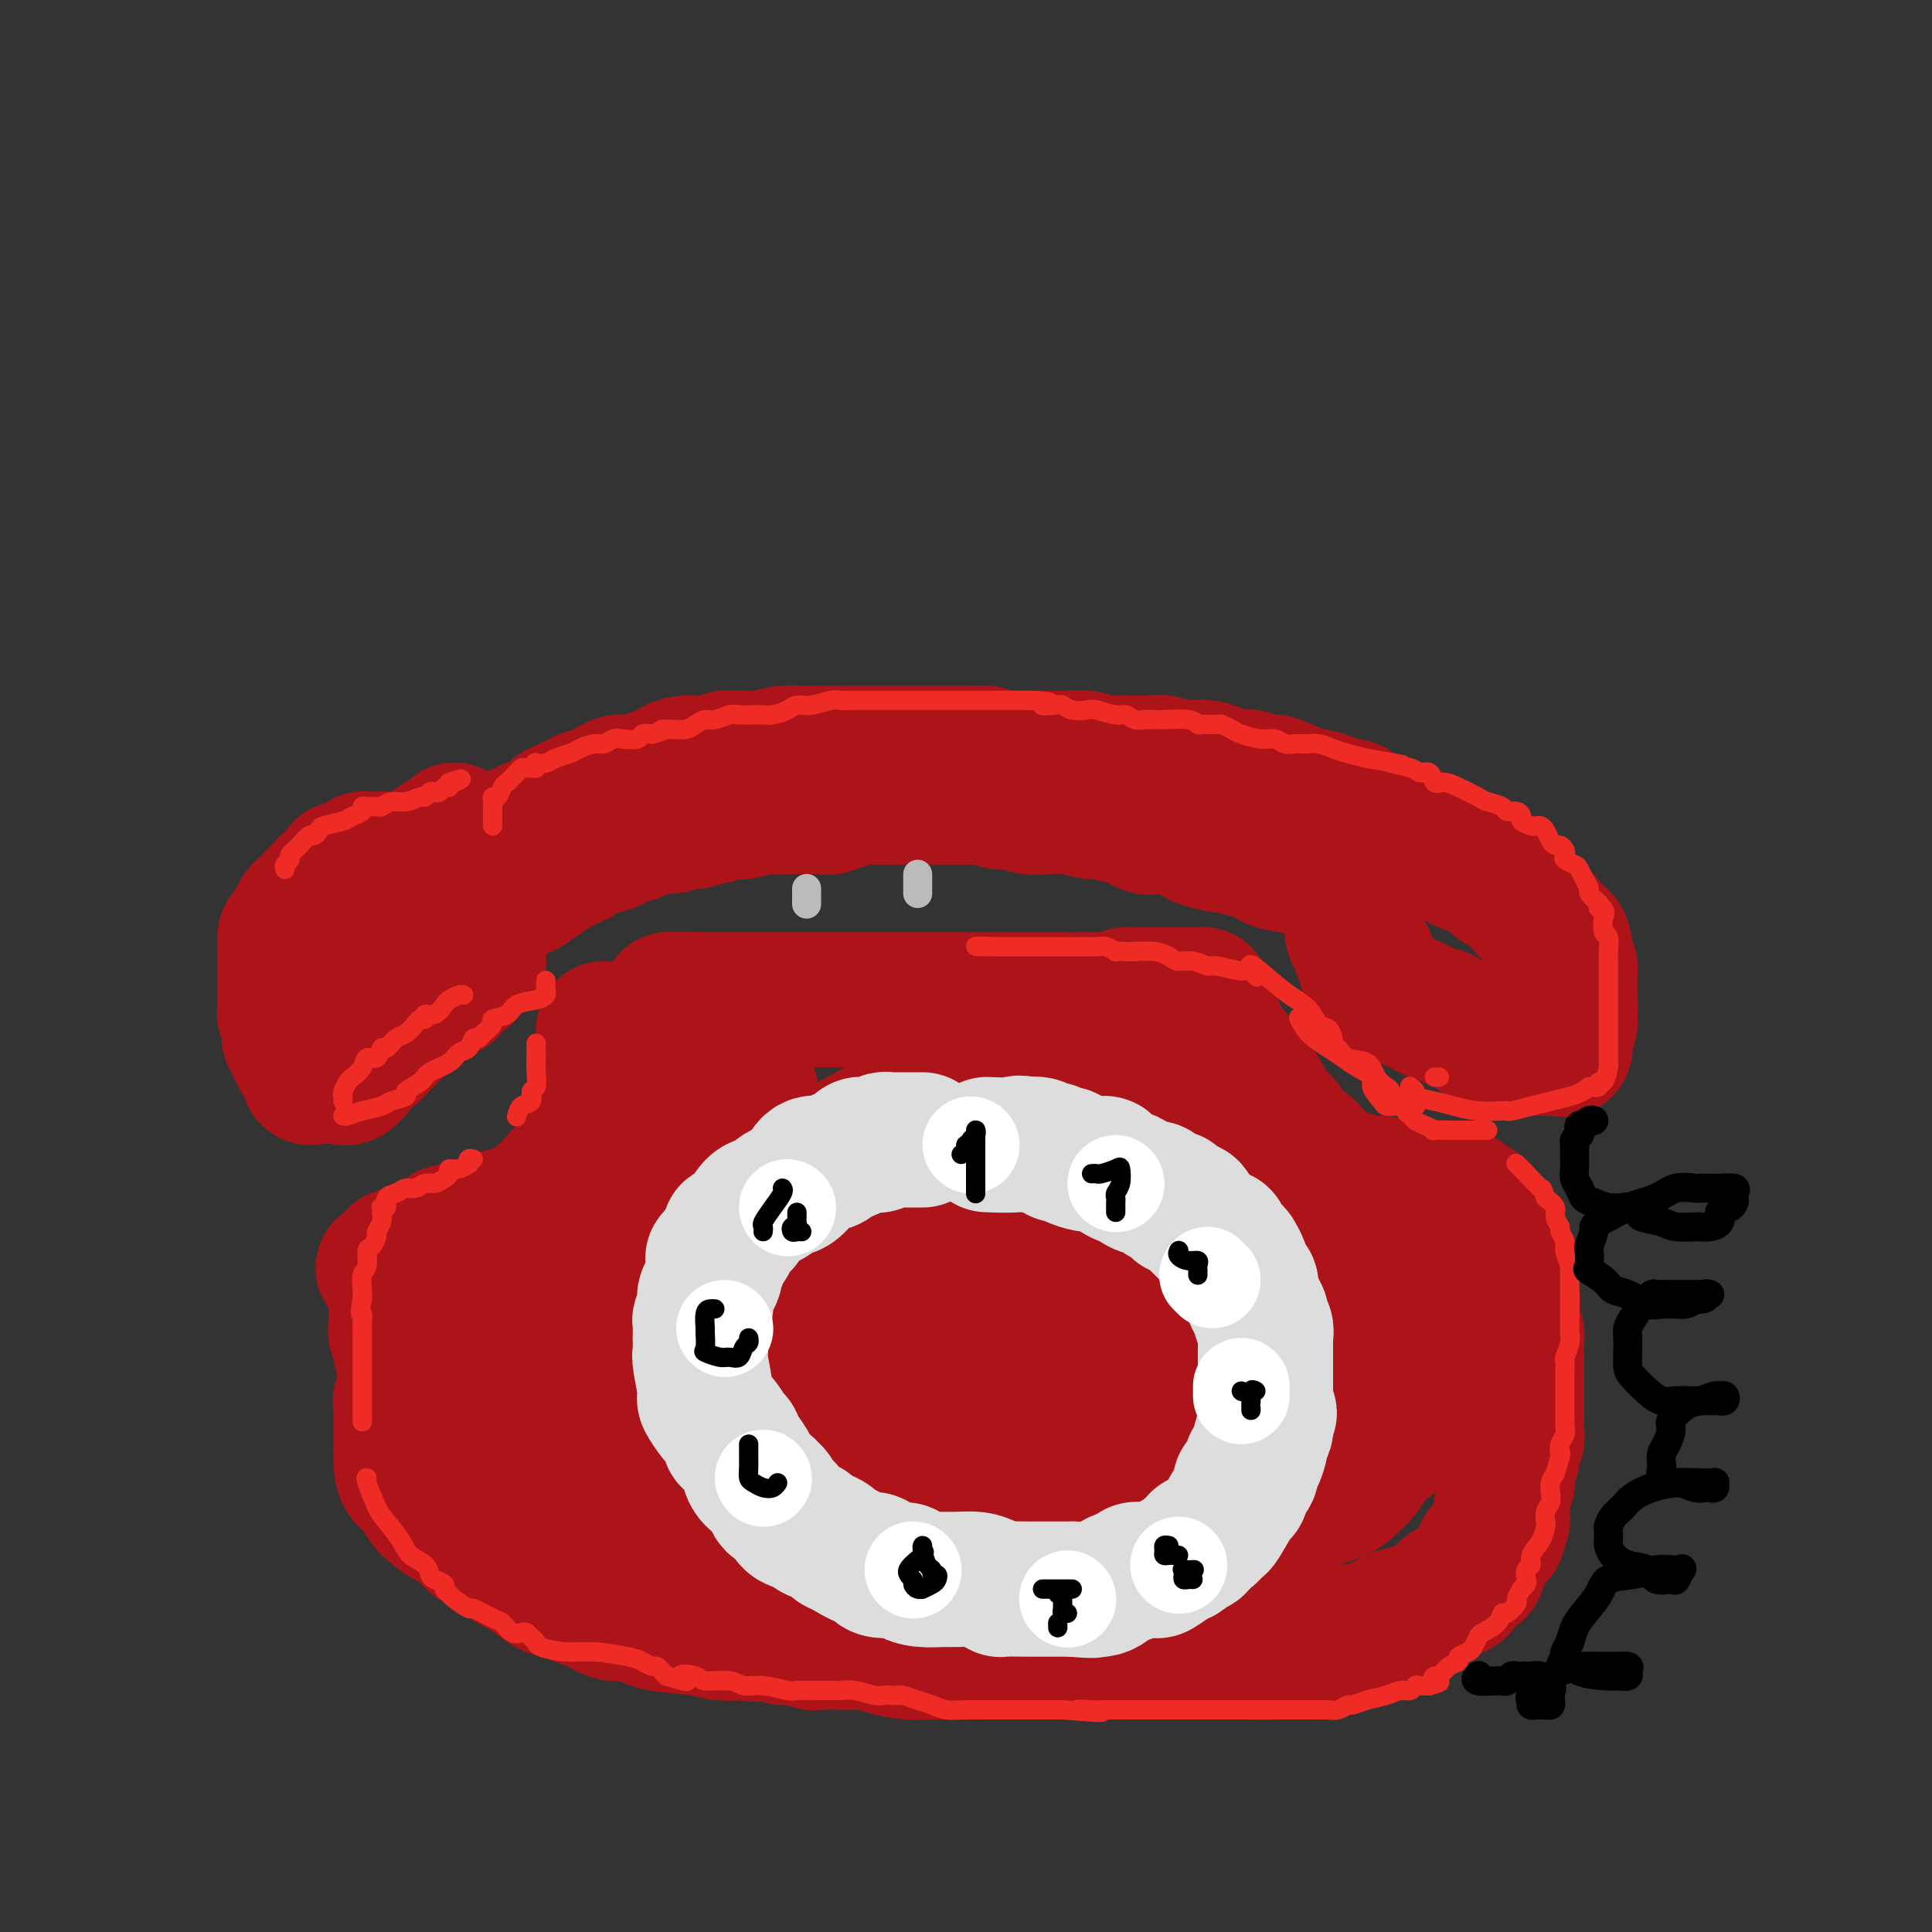 <svg viewBox='0 0 400 400' version='1.1' xmlns='http://www.w3.org/2000/svg' xmlns:xlink='http://www.w3.org/1999/xlink'><rect x="0" y="0" width="400" height="400" fill="#333333" stroke="none"/><g fill='none' stroke='rgb(173,20,25)' stroke-width='28' stroke-linecap='round' stroke-linejoin='round'><path d='M125,213c0.022,0.303 0.044,0.606 0,1c-0.044,0.394 -0.155,0.879 0,1c0.155,0.121 0.578,-0.121 1,0c0.422,0.121 0.845,0.606 1,1c0.155,0.394 0.041,0.697 0,1c-0.041,0.303 -0.011,0.605 0,1c0.011,0.395 0.003,0.883 0,1c-0.003,0.117 -0.001,-0.138 0,0c0.001,0.138 0.001,0.670 0,1c-0.001,0.330 -0.003,0.459 0,1c0.003,0.541 0.012,1.495 0,2c-0.012,0.505 -0.046,0.562 0,1c0.046,0.438 0.170,1.258 0,2c-0.170,0.742 -0.636,1.407 -1,2c-0.364,0.593 -0.626,1.113 -1,2c-0.374,0.887 -0.861,2.140 -1,3c-0.139,0.860 0.070,1.328 0,2c-0.070,0.672 -0.418,1.547 -1,2c-0.582,0.453 -1.397,0.484 -2,1c-0.603,0.516 -0.993,1.518 -1,2c-0.007,0.482 0.368,0.444 0,1c-0.368,0.556 -1.478,1.706 -2,2c-0.522,0.294 -0.455,-0.269 -1,0c-0.545,0.269 -1.703,1.371 -2,2c-0.297,0.629 0.266,0.785 0,1c-0.266,0.215 -1.362,0.490 -2,1c-0.638,0.510 -0.819,1.255 -1,2'/><path d='M112,249c-1.820,2.036 -0.869,1.127 -1,1c-0.131,-0.127 -1.343,0.530 -2,1c-0.657,0.470 -0.757,0.755 -1,1c-0.243,0.245 -0.628,0.451 -1,1c-0.372,0.549 -0.733,1.443 -1,2c-0.267,0.557 -0.442,0.778 -1,1c-0.558,0.222 -1.498,0.444 -2,1c-0.502,0.556 -0.564,1.444 -1,2c-0.436,0.556 -1.244,0.778 -2,1c-0.756,0.222 -1.458,0.445 -2,1c-0.542,0.555 -0.924,1.444 -1,2c-0.076,0.556 0.152,0.779 0,1c-0.152,0.221 -0.685,0.439 -1,1c-0.315,0.561 -0.413,1.464 -1,2c-0.587,0.536 -1.663,0.706 -2,1c-0.337,0.294 0.064,0.713 0,1c-0.064,0.287 -0.594,0.441 -1,1c-0.406,0.559 -0.687,1.523 -1,2c-0.313,0.477 -0.657,0.469 -1,1c-0.343,0.531 -0.683,1.603 -1,2c-0.317,0.397 -0.611,0.119 -1,1c-0.389,0.881 -0.875,2.921 -1,4c-0.125,1.079 0.110,1.196 0,2c-0.110,0.804 -0.565,2.294 -1,3c-0.435,0.706 -0.849,0.627 -1,1c-0.151,0.373 -0.041,1.200 0,2c0.041,0.800 0.011,1.575 0,2c-0.011,0.425 -0.003,0.499 0,1c0.003,0.501 0.001,1.429 0,2c-0.001,0.571 -0.000,0.786 0,1'/><path d='M85,294c-0.618,3.054 -0.163,1.190 0,1c0.163,-0.190 0.032,1.295 0,2c-0.032,0.705 0.034,0.631 0,1c-0.034,0.369 -0.168,1.183 0,2c0.168,0.817 0.636,1.638 1,2c0.364,0.362 0.623,0.267 1,1c0.377,0.733 0.873,2.295 1,3c0.127,0.705 -0.115,0.551 0,1c0.115,0.449 0.588,1.499 1,2c0.412,0.501 0.762,0.454 1,1c0.238,0.546 0.365,1.685 1,2c0.635,0.315 1.778,-0.193 2,0c0.222,0.193 -0.476,1.088 0,2c0.476,0.912 2.125,1.840 3,2c0.875,0.160 0.976,-0.448 1,0c0.024,0.448 -0.031,1.950 1,3c1.031,1.050 3.146,1.646 4,2c0.854,0.354 0.445,0.467 1,1c0.555,0.533 2.072,1.486 3,2c0.928,0.514 1.267,0.590 2,1c0.733,0.410 1.861,1.155 3,2c1.139,0.845 2.289,1.790 3,2c0.711,0.210 0.983,-0.313 2,0c1.017,0.313 2.778,1.464 4,2c1.222,0.536 1.905,0.458 3,1c1.095,0.542 2.602,1.704 4,2c1.398,0.296 2.687,-0.274 4,0c1.313,0.274 2.651,1.393 5,2c2.349,0.607 5.709,0.702 8,1c2.291,0.298 3.512,0.799 5,1c1.488,0.201 3.244,0.100 5,0'/><path d='M154,338c4.410,0.636 1.934,0.227 2,0c0.066,-0.227 2.673,-0.271 4,0c1.327,0.271 1.373,0.857 2,1c0.627,0.143 1.833,-0.158 3,0c1.167,0.158 2.294,0.774 3,1c0.706,0.226 0.991,0.063 2,0c1.009,-0.063 2.741,-0.027 4,0c1.259,0.027 2.046,0.046 3,0c0.954,-0.046 2.077,-0.156 3,0c0.923,0.156 1.646,0.578 3,1c1.354,0.422 3.337,0.845 5,1c1.663,0.155 3.004,0.041 4,0c0.996,-0.041 1.648,-0.011 3,0c1.352,0.011 3.405,0.003 5,0c1.595,-0.003 2.733,-0.001 4,0c1.267,0.001 2.665,0.000 4,0c1.335,-0.000 2.609,-0.000 4,0c1.391,0.000 2.898,0.000 4,0c1.102,-0.000 1.797,-0.000 3,0c1.203,0.000 2.913,0.000 4,0c1.087,-0.000 1.551,-0.000 3,0c1.449,0.000 3.884,0.000 5,0c1.116,-0.000 0.911,-0.000 2,0c1.089,0.000 3.470,0.000 5,0c1.530,-0.000 2.210,-0.000 3,0c0.790,0.000 1.692,0.000 3,0c1.308,-0.000 3.022,-0.000 4,0c0.978,0.000 1.221,0.000 2,0c0.779,-0.000 2.094,-0.000 3,0c0.906,0.000 1.402,0.000 2,0c0.598,-0.000 1.299,-0.000 2,0'/><path d='M257,342c10.963,0.045 3.869,0.157 2,0c-1.869,-0.157 1.487,-0.582 3,-1c1.513,-0.418 1.183,-0.830 2,-1c0.817,-0.170 2.782,-0.098 4,0c1.218,0.098 1.689,0.224 2,0c0.311,-0.224 0.462,-0.796 1,-1c0.538,-0.204 1.462,-0.041 2,0c0.538,0.041 0.690,-0.041 1,0c0.310,0.041 0.777,0.203 1,0c0.223,-0.203 0.201,-0.772 1,-1c0.799,-0.228 2.417,-0.117 3,0c0.583,0.117 0.129,0.239 1,0c0.871,-0.239 3.066,-0.839 4,-1c0.934,-0.161 0.608,0.115 1,0c0.392,-0.115 1.504,-0.623 2,-1c0.496,-0.377 0.377,-0.625 1,-1c0.623,-0.375 1.988,-0.877 3,-1c1.012,-0.123 1.671,0.135 2,0c0.329,-0.135 0.330,-0.661 1,-1c0.670,-0.339 2.011,-0.490 3,-1c0.989,-0.510 1.627,-1.379 2,-2c0.373,-0.621 0.481,-0.994 1,-1c0.519,-0.006 1.450,0.354 2,0c0.550,-0.354 0.721,-1.422 1,-2c0.279,-0.578 0.667,-0.666 1,-1c0.333,-0.334 0.611,-0.916 1,-1c0.389,-0.084 0.888,0.328 1,0c0.112,-0.328 -0.162,-1.396 0,-2c0.162,-0.604 0.761,-0.744 1,-1c0.239,-0.256 0.120,-0.628 0,-1'/><path d='M307,321c1.806,-1.957 1.320,-1.351 1,-1c-0.320,0.351 -0.474,0.446 0,0c0.474,-0.446 1.577,-1.432 2,-2c0.423,-0.568 0.166,-0.716 0,-1c-0.166,-0.284 -0.242,-0.703 0,-1c0.242,-0.297 0.801,-0.473 1,-1c0.199,-0.527 0.039,-1.404 0,-2c-0.039,-0.596 0.042,-0.912 0,-1c-0.042,-0.088 -0.208,0.050 0,-1c0.208,-1.050 0.792,-3.288 1,-4c0.208,-0.712 0.042,0.104 0,0c-0.042,-0.104 0.040,-1.127 0,-2c-0.040,-0.873 -0.203,-1.595 0,-2c0.203,-0.405 0.772,-0.492 1,-1c0.228,-0.508 0.114,-1.435 0,-2c-0.114,-0.565 -0.227,-0.766 0,-1c0.227,-0.234 0.793,-0.501 1,-1c0.207,-0.499 0.056,-1.230 0,-2c-0.056,-0.770 -0.015,-1.580 0,-2c0.015,-0.420 0.004,-0.451 0,-1c-0.004,-0.549 -0.001,-1.614 0,-2c0.001,-0.386 0.000,-0.091 0,-1c-0.000,-0.909 -0.000,-3.021 0,-4c0.000,-0.979 0.000,-0.825 0,-1c-0.000,-0.175 -0.000,-0.680 0,-1c0.000,-0.320 0.001,-0.457 0,-1c-0.001,-0.543 -0.003,-1.494 0,-2c0.003,-0.506 0.011,-0.569 0,-1c-0.011,-0.431 -0.041,-1.232 0,-2c0.041,-0.768 0.155,-1.505 0,-2c-0.155,-0.495 -0.577,-0.747 -1,-1'/><path d='M313,275c-0.146,-3.899 -0.011,-3.147 0,-3c0.011,0.147 -0.101,-0.310 0,-1c0.101,-0.690 0.416,-1.614 0,-3c-0.416,-1.386 -1.562,-3.236 -2,-4c-0.438,-0.764 -0.169,-0.442 0,-1c0.169,-0.558 0.237,-1.996 0,-3c-0.237,-1.004 -0.781,-1.574 -1,-2c-0.219,-0.426 -0.114,-0.709 0,-1c0.114,-0.291 0.237,-0.589 0,-1c-0.237,-0.411 -0.833,-0.936 -1,-1c-0.167,-0.064 0.095,0.333 0,0c-0.095,-0.333 -0.548,-1.396 -1,-2c-0.452,-0.604 -0.904,-0.750 -1,-1c-0.096,-0.250 0.164,-0.606 0,-1c-0.164,-0.394 -0.751,-0.828 -1,-1c-0.249,-0.172 -0.161,-0.084 0,0c0.161,0.084 0.395,0.163 0,0c-0.395,-0.163 -1.419,-0.569 -2,-1c-0.581,-0.431 -0.719,-0.886 -1,-1c-0.281,-0.114 -0.706,0.113 -1,0c-0.294,-0.113 -0.458,-0.566 -1,-1c-0.542,-0.434 -1.462,-0.848 -2,-1c-0.538,-0.152 -0.695,-0.041 -1,0c-0.305,0.041 -0.757,0.011 -1,0c-0.243,-0.011 -0.275,-0.003 -1,0c-0.725,0.003 -2.143,0.001 -3,0c-0.857,-0.001 -1.154,-0.000 -2,0c-0.846,0.000 -2.242,0.000 -3,0c-0.758,-0.000 -0.879,-0.000 -1,0'/><path d='M287,246c-3.042,-0.845 -1.147,-0.957 -1,-1c0.147,-0.043 -1.452,-0.015 -2,0c-0.548,0.015 -0.044,0.019 0,0c0.044,-0.019 -0.372,-0.061 -1,0c-0.628,0.061 -1.467,0.224 -2,0c-0.533,-0.224 -0.759,-0.834 -1,-1c-0.241,-0.166 -0.498,0.114 -1,0c-0.502,-0.114 -1.248,-0.621 -2,-1c-0.752,-0.379 -1.510,-0.630 -2,-1c-0.490,-0.370 -0.711,-0.858 -1,-1c-0.289,-0.142 -0.644,0.061 -1,0c-0.356,-0.061 -0.712,-0.388 -1,-1c-0.288,-0.612 -0.509,-1.510 -1,-2c-0.491,-0.490 -1.254,-0.573 -2,-1c-0.746,-0.427 -1.477,-1.197 -2,-2c-0.523,-0.803 -0.840,-1.637 -1,-2c-0.160,-0.363 -0.165,-0.253 -1,-1c-0.835,-0.747 -2.500,-2.350 -3,-3c-0.500,-0.650 0.164,-0.348 0,-1c-0.164,-0.652 -1.156,-2.257 -2,-3c-0.844,-0.743 -1.539,-0.623 -2,-1c-0.461,-0.377 -0.688,-1.252 -1,-2c-0.312,-0.748 -0.708,-1.369 -1,-2c-0.292,-0.631 -0.478,-1.273 -1,-2c-0.522,-0.727 -1.380,-1.539 -2,-2c-0.620,-0.461 -1.003,-0.571 -1,-1c0.003,-0.429 0.393,-1.176 0,-2c-0.393,-0.824 -1.569,-1.726 -2,-2c-0.431,-0.274 -0.116,0.080 0,0c0.116,-0.080 0.033,-0.594 0,-1c-0.033,-0.406 -0.017,-0.703 0,-1'/><path d='M250,209c-2.569,-4.261 -0.491,-1.912 0,-1c0.491,0.912 -0.605,0.388 -1,0c-0.395,-0.388 -0.087,-0.640 0,-1c0.087,-0.360 -0.045,-0.829 0,-1c0.045,-0.171 0.268,-0.046 0,0c-0.268,0.046 -1.027,0.012 -2,0c-0.973,-0.012 -2.161,-0.003 -3,0c-0.839,0.003 -1.329,0.001 -2,0c-0.671,-0.001 -1.524,-0.000 -2,0c-0.476,0.000 -0.576,0.000 -1,0c-0.424,-0.000 -1.173,-0.001 -2,0c-0.827,0.001 -1.731,0.004 -2,0c-0.269,-0.004 0.098,-0.015 0,0c-0.098,0.015 -0.662,0.057 -1,0c-0.338,-0.057 -0.450,-0.211 -1,0c-0.550,0.211 -1.539,0.789 -2,1c-0.461,0.211 -0.393,0.057 -1,0c-0.607,-0.057 -1.888,-0.016 -3,0c-1.112,0.016 -2.056,0.008 -3,0'/><path d='M224,207c-4.386,0.155 -2.852,0.041 -3,0c-0.148,-0.041 -1.980,-0.011 -3,0c-1.020,0.011 -1.228,0.003 -2,0c-0.772,-0.003 -2.108,-0.001 -3,0c-0.892,0.001 -1.340,0.000 -2,0c-0.660,-0.000 -1.533,-0.000 -2,0c-0.467,0.000 -0.527,0.000 -1,0c-0.473,-0.000 -1.359,-0.000 -2,0c-0.641,0.000 -1.035,0.000 -2,0c-0.965,-0.000 -2.499,-0.000 -4,0c-1.501,0.000 -2.970,0.000 -4,0c-1.030,-0.000 -1.622,-0.000 -3,0c-1.378,0.000 -3.543,0.000 -5,0c-1.457,-0.000 -2.205,-0.000 -3,0c-0.795,0.000 -1.637,0.000 -3,0c-1.363,-0.000 -3.246,-0.000 -4,0c-0.754,0.000 -0.380,0.000 -1,0c-0.620,-0.000 -2.235,-0.000 -3,0c-0.765,0.000 -0.681,0.000 -1,0c-0.319,-0.000 -1.040,-0.000 -2,0c-0.960,0.000 -2.160,0.000 -3,0c-0.840,-0.000 -1.322,-0.000 -2,0c-0.678,0.000 -1.552,0.000 -2,0c-0.448,-0.000 -0.469,0.000 -1,0c-0.531,0.000 -1.573,0.000 -2,0c-0.427,0.000 -0.240,0.000 -1,0c-0.760,0.000 -2.466,0.000 -4,0c-1.534,0.000 -2.896,0.000 -4,0c-1.104,0.000 -1.951,0.000 -3,0c-1.049,0.000 -2.300,0.000 -3,0c-0.700,0.000 -0.850,0.000 -1,0'/><path d='M145,207c-12.404,-0.047 -3.915,-0.166 -1,0c2.915,0.166 0.256,0.617 -1,1c-1.256,0.383 -1.110,0.697 -1,1c0.110,0.303 0.184,0.596 0,1c-0.184,0.404 -0.628,0.919 -1,1c-0.372,0.081 -0.674,-0.273 -1,0c-0.326,0.273 -0.676,1.172 -1,2c-0.324,0.828 -0.623,1.584 -1,2c-0.377,0.416 -0.832,0.493 -1,1c-0.168,0.507 -0.048,1.444 0,2c0.048,0.556 0.024,0.731 0,1c-0.024,0.269 -0.048,0.634 0,1c0.048,0.366 0.166,0.734 0,1c-0.166,0.266 -0.618,0.428 -1,1c-0.382,0.572 -0.695,1.552 -1,2c-0.305,0.448 -0.604,0.363 -1,1c-0.396,0.637 -0.890,1.997 -1,3c-0.110,1.003 0.163,1.648 0,2c-0.163,0.352 -0.764,0.409 -1,1c-0.236,0.591 -0.108,1.714 0,2c0.108,0.286 0.194,-0.266 0,0c-0.194,0.266 -0.669,1.351 -1,2c-0.331,0.649 -0.519,0.863 -1,1c-0.481,0.137 -1.255,0.198 -2,1c-0.745,0.802 -1.459,2.345 -2,3c-0.541,0.655 -0.908,0.423 -2,1c-1.092,0.577 -2.909,1.963 -4,3c-1.091,1.037 -1.454,1.725 -2,2c-0.546,0.275 -1.273,0.138 -2,0'/><path d='M116,246c-2.665,2.033 -1.827,1.616 -2,2c-0.173,0.384 -1.357,1.570 -2,2c-0.643,0.430 -0.744,0.103 -1,0c-0.256,-0.103 -0.667,0.017 -1,0c-0.333,-0.017 -0.586,-0.173 -1,0c-0.414,0.173 -0.987,0.673 -2,1c-1.013,0.327 -2.464,0.481 -4,1c-1.536,0.519 -3.156,1.405 -4,2c-0.844,0.595 -0.911,0.901 -2,1c-1.089,0.099 -3.198,-0.008 -4,0c-0.802,0.008 -0.296,0.131 -1,1c-0.704,0.869 -2.620,2.484 -4,3c-1.380,0.516 -2.226,-0.068 -3,0c-0.774,0.068 -1.478,0.788 -2,1c-0.522,0.212 -0.864,-0.082 -1,0c-0.136,0.082 -0.068,0.541 0,1'/><path d='M82,261c-5.260,2.508 -1.409,1.277 0,1c1.409,-0.277 0.378,0.401 0,1c-0.378,0.599 -0.101,1.119 0,2c0.101,0.881 0.026,2.124 0,3c-0.026,0.876 -0.003,1.385 0,2c0.003,0.615 -0.014,1.338 0,2c0.014,0.662 0.060,1.264 0,2c-0.060,0.736 -0.227,1.605 0,2c0.227,0.395 0.846,0.317 1,1c0.154,0.683 -0.159,2.128 0,3c0.159,0.872 0.789,1.171 1,2c0.211,0.829 0.004,2.189 0,3c-0.004,0.811 0.195,1.072 0,2c-0.195,0.928 -0.784,2.521 -1,3c-0.216,0.479 -0.058,-0.157 0,0c0.058,0.157 0.015,1.106 0,2c-0.015,0.894 -0.004,1.731 0,2c0.004,0.269 0.001,-0.031 0,0c-0.001,0.031 -0.001,0.394 0,1c0.001,0.606 0.001,1.454 0,2c-0.001,0.546 -0.003,0.789 0,1c0.003,0.211 0.011,0.390 0,1c-0.011,0.610 -0.039,1.652 0,3c0.039,1.348 0.147,3.001 1,4c0.853,0.999 2.450,1.342 3,2c0.550,0.658 0.052,1.629 1,3c0.948,1.371 3.342,3.141 5,4c1.658,0.859 2.578,0.808 4,1c1.422,0.192 3.344,0.629 5,1c1.656,0.371 3.044,0.678 5,1c1.956,0.322 4.478,0.661 7,1'/><path d='M114,319c4.188,0.622 4.158,0.177 5,0c0.842,-0.177 2.554,-0.087 4,0c1.446,0.087 2.625,0.170 5,0c2.375,-0.170 5.947,-0.594 10,-1c4.053,-0.406 8.588,-0.796 12,-2c3.412,-1.204 5.701,-3.223 8,-4c2.299,-0.777 4.607,-0.311 6,-1c1.393,-0.689 1.872,-2.531 2,-4c0.128,-1.469 -0.096,-2.564 0,-4c0.096,-1.436 0.512,-3.211 0,-5c-0.512,-1.789 -1.953,-3.591 -3,-5c-1.047,-1.409 -1.698,-2.424 -3,-4c-1.302,-1.576 -3.253,-3.712 -5,-5c-1.747,-1.288 -3.291,-1.728 -4,-3c-0.709,-1.272 -0.585,-3.375 -1,-5c-0.415,-1.625 -1.369,-2.772 -2,-4c-0.631,-1.228 -0.940,-2.536 -1,-4c-0.060,-1.464 0.128,-3.083 0,-5c-0.128,-1.917 -0.571,-4.130 -1,-7c-0.429,-2.870 -0.843,-6.395 -1,-9c-0.157,-2.605 -0.058,-4.291 0,-6c0.058,-1.709 0.073,-3.442 0,-5c-0.073,-1.558 -0.235,-2.942 0,-4c0.235,-1.058 0.867,-1.792 1,-2c0.133,-0.208 -0.232,0.109 0,0c0.232,-0.109 1.063,-0.645 2,-1c0.937,-0.355 1.982,-0.530 3,-1c1.018,-0.470 2.009,-1.235 3,-2'/><path d='M154,226c1.728,-0.852 1.548,0.019 1,0c-0.548,-0.019 -1.464,-0.928 -3,0c-1.536,0.928 -3.692,3.693 -6,7c-2.308,3.307 -4.770,7.156 -8,11c-3.230,3.844 -7.230,7.682 -10,11c-2.770,3.318 -4.310,6.116 -6,8c-1.690,1.884 -3.529,2.854 -5,5c-1.471,2.146 -2.576,5.467 -4,8c-1.424,2.533 -3.169,4.279 -4,6c-0.831,1.721 -0.747,3.418 -1,5c-0.253,1.582 -0.842,3.051 0,5c0.842,1.949 3.116,4.379 6,6c2.884,1.621 6.377,2.433 10,3c3.623,0.567 7.374,0.887 11,1c3.626,0.113 7.127,0.017 11,0c3.873,-0.017 8.118,0.045 11,0c2.882,-0.045 4.402,-0.199 6,0c1.598,0.199 3.276,0.749 5,0c1.724,-0.749 3.495,-2.798 5,-5c1.505,-2.202 2.743,-4.556 4,-6c1.257,-1.444 2.531,-1.977 5,-3c2.469,-1.023 6.133,-2.535 9,-3c2.867,-0.465 4.938,0.116 9,0c4.062,-0.116 10.117,-0.928 17,0c6.883,0.928 14.596,3.597 18,5c3.404,1.403 2.500,1.541 3,2c0.500,0.459 2.404,1.239 4,2c1.596,0.761 2.885,1.503 4,2c1.115,0.497 2.058,0.748 3,1'/><path d='M249,297c5.592,2.089 3.573,1.311 3,1c-0.573,-0.311 0.300,-0.154 0,0c-0.300,0.154 -1.773,0.306 -5,1c-3.227,0.694 -8.209,1.930 -12,3c-3.791,1.070 -6.390,1.973 -12,3c-5.610,1.027 -14.229,2.177 -20,3c-5.771,0.823 -8.692,1.320 -13,2c-4.308,0.680 -10.002,1.545 -14,2c-3.998,0.455 -6.300,0.502 -9,1c-2.700,0.498 -5.798,1.448 -8,2c-2.202,0.552 -3.507,0.708 -4,1c-0.493,0.292 -0.175,0.722 0,1c0.175,0.278 0.208,0.404 0,1c-0.208,0.596 -0.656,1.662 0,2c0.656,0.338 2.415,-0.054 5,0c2.585,0.054 5.995,0.552 9,1c3.005,0.448 5.605,0.845 13,1c7.395,0.155 19.585,0.070 27,0c7.415,-0.070 10.056,-0.123 14,0c3.944,0.123 9.193,0.422 13,0c3.807,-0.422 6.172,-1.566 8,-2c1.828,-0.434 3.118,-0.158 4,0c0.882,0.158 1.355,0.198 2,0c0.645,-0.198 1.463,-0.633 2,-1c0.537,-0.367 0.793,-0.665 1,-1c0.207,-0.335 0.363,-0.705 1,-1c0.637,-0.295 1.753,-0.513 3,-1c1.247,-0.487 2.623,-1.244 4,-2'/><path d='M261,314c4.241,-1.612 2.342,-1.642 4,-2c1.658,-0.358 6.871,-1.046 10,-2c3.129,-0.954 4.173,-2.176 5,-3c0.827,-0.824 1.436,-1.250 2,-2c0.564,-0.750 1.084,-1.824 2,-3c0.916,-1.176 2.227,-2.456 3,-3c0.773,-0.544 1.009,-0.353 1,-1c-0.009,-0.647 -0.262,-2.132 0,-3c0.262,-0.868 1.041,-1.119 2,-2c0.959,-0.881 2.099,-2.391 3,-3c0.901,-0.609 1.562,-0.317 2,-1c0.438,-0.683 0.653,-2.342 1,-4c0.347,-1.658 0.825,-3.315 1,-4c0.175,-0.685 0.048,-0.397 0,-1c-0.048,-0.603 -0.016,-2.095 0,-3c0.016,-0.905 0.017,-1.223 0,-2c-0.017,-0.777 -0.053,-2.014 0,-3c0.053,-0.986 0.194,-1.720 -1,-3c-1.194,-1.280 -3.721,-3.105 -6,-5c-2.279,-1.895 -4.308,-3.861 -6,-5c-1.692,-1.139 -3.046,-1.453 -5,-2c-1.954,-0.547 -4.507,-1.327 -7,-2c-2.493,-0.673 -4.925,-1.239 -7,-2c-2.075,-0.761 -3.793,-1.716 -5,-2c-1.207,-0.284 -1.902,0.105 -3,0c-1.098,-0.105 -2.599,-0.704 -4,-1c-1.401,-0.296 -2.701,-0.289 -4,-1c-1.299,-0.711 -2.596,-2.139 -4,-3c-1.404,-0.861 -2.917,-1.155 -4,-2c-1.083,-0.845 -1.738,-2.241 -3,-3c-1.262,-0.759 -3.131,-0.879 -5,-1'/><path d='M233,240c-3.451,-1.792 -4.080,-1.772 -5,-2c-0.920,-0.228 -2.131,-0.705 -5,-1c-2.869,-0.295 -7.397,-0.409 -12,-1c-4.603,-0.591 -9.281,-1.658 -13,-2c-3.719,-0.342 -6.477,0.042 -9,0c-2.523,-0.042 -4.809,-0.509 -7,0c-2.191,0.509 -4.286,1.993 -6,3c-1.714,1.007 -3.046,1.538 -4,2c-0.954,0.462 -1.531,0.857 -2,2c-0.469,1.143 -0.832,3.034 -1,4c-0.168,0.966 -0.141,1.007 0,1c0.141,-0.007 0.396,-0.060 0,0c-0.396,0.060 -1.441,0.234 2,1c3.441,0.766 11.370,2.124 18,3c6.630,0.876 11.961,1.268 18,2c6.039,0.732 12.786,1.802 19,3c6.214,1.198 11.897,2.524 17,4c5.103,1.476 9.627,3.102 13,4c3.373,0.898 5.595,1.066 8,2c2.405,0.934 4.991,2.632 7,4c2.009,1.368 3.439,2.406 4,3c0.561,0.594 0.253,0.744 0,1c-0.253,0.256 -0.452,0.617 0,1c0.452,0.383 1.556,0.786 0,1c-1.556,0.214 -5.770,0.238 -10,1c-4.230,0.762 -8.476,2.264 -12,3c-3.524,0.736 -6.325,0.708 -10,2c-3.675,1.292 -8.222,3.903 -10,5c-1.778,1.097 -0.786,0.680 -1,1c-0.214,0.320 -1.632,1.377 0,2c1.632,0.623 6.316,0.811 11,1'/><path d='M243,290c4.319,0.415 9.617,0.952 16,1c6.383,0.048 13.853,-0.393 20,0c6.147,0.393 10.973,1.621 13,2c2.027,0.379 1.257,-0.093 1,0c-0.257,0.093 -0.000,0.749 0,1c0.000,0.251 -0.256,0.098 -1,0c-0.744,-0.098 -1.975,-0.141 -4,0c-2.025,0.141 -4.844,0.465 -7,1c-2.156,0.535 -3.648,1.280 -6,2c-2.352,0.720 -5.562,1.413 -6,1c-0.438,-0.413 1.896,-1.934 4,-4c2.104,-2.066 3.977,-4.679 6,-7c2.023,-2.321 4.194,-4.352 5,-7c0.806,-2.648 0.246,-5.914 0,-8c-0.246,-2.086 -0.177,-2.994 0,-4c0.177,-1.006 0.462,-2.111 0,-3c-0.462,-0.889 -1.672,-1.562 -4,-3c-2.328,-1.438 -5.776,-3.642 -9,-5c-3.224,-1.358 -6.226,-1.870 -9,-3c-2.774,-1.130 -5.321,-2.876 -7,-4c-1.679,-1.124 -2.491,-1.624 -3,-2c-0.509,-0.376 -0.714,-0.628 -1,-1c-0.286,-0.372 -0.653,-0.862 -1,-1c-0.347,-0.138 -0.673,0.078 -1,0c-0.327,-0.078 -0.654,-0.449 -1,-1c-0.346,-0.551 -0.711,-1.282 -2,-2c-1.289,-0.718 -3.501,-1.424 -6,-2c-2.499,-0.576 -5.285,-1.022 -9,-2c-3.715,-0.978 -8.357,-2.489 -13,-4'/><path d='M218,235c-6.349,-1.811 -8.222,-2.340 -11,-3c-2.778,-0.660 -6.459,-1.452 -9,-2c-2.541,-0.548 -3.940,-0.851 -5,-1c-1.060,-0.149 -1.782,-0.145 -3,0c-1.218,0.145 -2.932,0.430 -4,1c-1.068,0.570 -1.491,1.424 -4,3c-2.509,1.576 -7.104,3.873 -11,6c-3.896,2.127 -7.092,4.085 -9,6c-1.908,1.915 -2.527,3.789 -3,5c-0.473,1.211 -0.801,1.760 -1,3c-0.199,1.240 -0.268,3.169 2,5c2.268,1.831 6.872,3.562 10,5c3.128,1.438 4.778,2.581 12,4c7.222,1.419 20.015,3.112 26,4c5.985,0.888 5.160,0.970 9,1c3.840,0.030 12.343,0.006 16,0c3.657,-0.006 2.468,0.005 2,0c-0.468,-0.005 -0.213,-0.026 0,0c0.213,0.026 0.385,0.097 0,0c-0.385,-0.097 -1.327,-0.364 -4,0c-2.673,0.364 -7.076,1.358 -11,2c-3.924,0.642 -7.368,0.932 -12,2c-4.632,1.068 -10.450,2.912 -16,4c-5.550,1.088 -10.830,1.418 -15,2c-4.170,0.582 -7.231,1.416 -10,2c-2.769,0.584 -5.247,0.920 -7,1c-1.753,0.080 -2.780,-0.094 -3,0c-0.220,0.094 0.366,0.455 1,0c0.634,-0.455 1.317,-1.728 2,-3'/><path d='M160,282c1.482,-1.536 3.688,-3.876 5,-5c1.312,-1.124 1.730,-1.033 2,-1c0.270,0.033 0.391,0.009 0,0c-0.391,-0.009 -1.293,-0.002 -2,0c-0.707,0.002 -1.217,-0.000 -5,0c-3.783,0.000 -10.839,0.003 -17,0c-6.161,-0.003 -11.429,-0.012 -17,0c-5.571,0.012 -11.447,0.044 -15,0c-3.553,-0.044 -4.784,-0.166 -5,0c-0.216,0.166 0.582,0.618 0,1c-0.582,0.382 -2.544,0.694 1,1c3.544,0.306 12.595,0.607 18,1c5.405,0.393 7.165,0.879 8,1c0.835,0.121 0.747,-0.122 1,0c0.253,0.122 0.848,0.611 1,1c0.152,0.389 -0.137,0.679 0,1c0.137,0.321 0.701,0.673 1,1c0.299,0.327 0.333,0.627 1,1c0.667,0.373 1.969,0.817 5,1c3.031,0.183 7.793,0.103 12,0c4.207,-0.103 7.858,-0.230 11,0c3.142,0.230 5.774,0.817 8,0c2.226,-0.817 4.045,-3.038 6,-5c1.955,-1.962 4.045,-3.665 5,-5c0.955,-1.335 0.776,-2.302 1,-3c0.224,-0.698 0.850,-1.126 2,-2c1.150,-0.874 2.824,-2.193 5,-4c2.176,-1.807 4.855,-4.102 7,-6c2.145,-1.898 3.756,-3.399 5,-5c1.244,-1.601 2.122,-3.300 3,-5'/><path d='M207,250c5.486,-6.539 2.202,-5.387 1,-6c-1.202,-0.613 -0.323,-2.991 0,-5c0.323,-2.009 0.090,-3.649 0,-5c-0.090,-1.351 -0.037,-2.415 0,-3c0.037,-0.585 0.059,-0.693 0,-1c-0.059,-0.307 -0.199,-0.814 0,-1c0.199,-0.186 0.736,-0.050 1,0c0.264,0.050 0.255,0.013 1,0c0.745,-0.013 2.245,-0.003 4,0c1.755,0.003 3.764,0.000 6,0c2.236,-0.000 4.697,0.002 6,0c1.303,-0.002 1.447,-0.008 2,0c0.553,0.008 1.515,0.031 2,0c0.485,-0.031 0.492,-0.116 1,0c0.508,0.116 1.516,0.433 2,1c0.484,0.567 0.444,1.386 3,3c2.556,1.614 7.708,4.025 11,6c3.292,1.975 4.724,3.514 7,5c2.276,1.486 5.394,2.920 7,4c1.606,1.080 1.698,1.805 2,2c0.302,0.195 0.812,-0.140 1,0c0.188,0.140 0.054,0.754 0,1c-0.054,0.246 -0.027,0.123 0,0'/><path d='M71,223c-0.057,-0.045 -0.115,-0.091 0,0c0.115,0.091 0.402,0.318 1,0c0.598,-0.318 1.506,-1.182 2,-2c0.494,-0.818 0.574,-1.589 1,-2c0.426,-0.411 1.197,-0.461 2,-1c0.803,-0.539 1.639,-1.565 2,-2c0.361,-0.435 0.246,-0.277 1,-1c0.754,-0.723 2.378,-2.326 3,-3c0.622,-0.674 0.244,-0.418 1,-1c0.756,-0.582 2.647,-2.001 4,-3c1.353,-0.999 2.168,-1.578 3,-2c0.832,-0.422 1.680,-0.687 2,-1c0.320,-0.313 0.113,-0.675 0,-1c-0.113,-0.325 -0.131,-0.611 0,-1c0.131,-0.389 0.412,-0.879 1,-1c0.588,-0.121 1.482,0.126 2,0c0.518,-0.126 0.661,-0.626 1,-1c0.339,-0.374 0.875,-0.622 1,-1c0.125,-0.378 -0.162,-0.885 0,-1c0.162,-0.115 0.775,0.161 1,0c0.225,-0.161 0.064,-0.760 0,-1c-0.064,-0.240 -0.032,-0.120 0,0'/><path d='M65,223c-0.444,0.059 -0.888,0.118 -1,0c-0.112,-0.118 0.110,-0.411 0,-1c-0.110,-0.589 -0.550,-1.472 -1,-2c-0.450,-0.528 -0.909,-0.700 -1,-1c-0.091,-0.300 0.186,-0.727 0,-1c-0.186,-0.273 -0.833,-0.391 -1,-1c-0.167,-0.609 0.148,-1.707 0,-2c-0.148,-0.293 -0.758,0.221 -1,0c-0.242,-0.221 -0.118,-1.177 0,-2c0.118,-0.823 0.228,-1.514 0,-2c-0.228,-0.486 -0.793,-0.767 -1,-1c-0.207,-0.233 -0.055,-0.420 0,-1c0.055,-0.580 0.015,-1.555 0,-2c-0.015,-0.445 -0.004,-0.361 0,-1c0.004,-0.639 0.001,-2.000 0,-3c-0.001,-1.000 -0.001,-1.638 0,-2c0.001,-0.362 0.002,-0.449 0,-1c-0.002,-0.551 -0.007,-1.566 0,-2c0.007,-0.434 0.027,-0.287 0,-1c-0.027,-0.713 -0.099,-2.285 0,-3c0.099,-0.715 0.370,-0.573 1,-1c0.630,-0.427 1.621,-1.423 2,-2c0.379,-0.577 0.147,-0.736 0,-1c-0.147,-0.264 -0.208,-0.634 0,-1c0.208,-0.366 0.685,-0.727 1,-1c0.315,-0.273 0.470,-0.458 1,-1c0.530,-0.542 1.437,-1.441 2,-2c0.563,-0.559 0.781,-0.780 1,-1'/><path d='M67,184c1.415,-1.730 0.954,-1.056 1,-1c0.046,0.056 0.599,-0.507 1,-1c0.401,-0.493 0.649,-0.915 1,-1c0.351,-0.085 0.805,0.166 1,0c0.195,-0.166 0.132,-0.748 0,-1c-0.132,-0.252 -0.334,-0.173 0,0c0.334,0.173 1.202,0.439 2,0c0.798,-0.439 1.525,-1.584 2,-2c0.475,-0.416 0.697,-0.105 1,0c0.303,0.105 0.686,0.003 1,0c0.314,-0.003 0.560,0.093 1,0c0.440,-0.093 1.074,-0.376 2,0c0.926,0.376 2.142,1.410 3,2c0.858,0.590 1.356,0.736 2,1c0.644,0.264 1.433,0.647 2,1c0.567,0.353 0.911,0.675 1,1c0.089,0.325 -0.078,0.651 0,1c0.078,0.349 0.399,0.720 1,1c0.601,0.280 1.482,0.470 2,1c0.518,0.530 0.674,1.402 1,2c0.326,0.598 0.822,0.923 1,1c0.178,0.077 0.037,-0.093 0,0c-0.037,0.093 0.028,0.448 0,1c-0.028,0.552 -0.151,1.301 0,2c0.151,0.699 0.575,1.350 1,2'/><path d='M94,194c1.245,2.069 0.859,1.241 1,1c0.141,-0.241 0.810,0.104 1,0c0.190,-0.104 -0.100,-0.659 0,-1c0.100,-0.341 0.590,-0.469 1,-1c0.410,-0.531 0.739,-1.465 1,-2c0.261,-0.535 0.455,-0.672 1,-1c0.545,-0.328 1.442,-0.847 2,-1c0.558,-0.153 0.778,0.060 1,0c0.222,-0.060 0.445,-0.393 1,-1c0.555,-0.607 1.443,-1.486 2,-2c0.557,-0.514 0.782,-0.661 1,-1c0.218,-0.339 0.429,-0.869 1,-1c0.571,-0.131 1.501,0.137 2,0c0.499,-0.137 0.565,-0.681 1,-1c0.435,-0.319 1.237,-0.414 2,-1c0.763,-0.586 1.486,-1.663 2,-2c0.514,-0.337 0.818,0.064 1,0c0.182,-0.064 0.241,-0.594 1,-1c0.759,-0.406 2.217,-0.687 3,-1c0.783,-0.313 0.892,-0.656 1,-1'/><path d='M120,177c4.137,-2.797 1.481,-1.289 1,-1c-0.481,0.289 1.214,-0.639 2,-1c0.786,-0.361 0.662,-0.153 1,0c0.338,0.153 1.136,0.252 2,0c0.864,-0.252 1.792,-0.855 2,-1c0.208,-0.145 -0.303,0.167 0,0c0.303,-0.167 1.422,-0.814 2,-1c0.578,-0.186 0.617,0.090 1,0c0.383,-0.090 1.110,-0.546 2,-1c0.890,-0.454 1.943,-0.905 3,-1c1.057,-0.095 2.117,0.167 3,0c0.883,-0.167 1.587,-0.762 2,-1c0.413,-0.238 0.533,-0.120 1,0c0.467,0.120 1.280,0.242 2,0c0.720,-0.242 1.346,-0.848 2,-1c0.654,-0.152 1.337,0.152 2,0c0.663,-0.152 1.308,-0.759 2,-1c0.692,-0.241 1.433,-0.117 2,0c0.567,0.117 0.960,0.228 2,0c1.040,-0.228 2.725,-0.793 4,-1c1.275,-0.207 2.138,-0.054 3,0c0.862,0.054 1.721,0.011 3,0c1.279,-0.011 2.976,0.012 4,0c1.024,-0.012 1.374,-0.060 2,0c0.626,0.060 1.526,0.226 2,0c0.474,-0.226 0.521,-0.845 1,-1c0.479,-0.155 1.391,0.155 2,0c0.609,-0.155 0.916,-0.773 2,-1c1.084,-0.227 2.946,-0.061 4,0c1.054,0.061 1.301,0.017 2,0c0.699,-0.017 1.849,-0.009 3,0'/><path d='M186,165c6.155,-0.464 3.544,-0.124 3,0c-0.544,0.124 0.980,0.034 2,0c1.020,-0.034 1.536,-0.010 2,0c0.464,0.010 0.876,0.007 2,0c1.124,-0.007 2.962,-0.017 4,0c1.038,0.017 1.278,0.061 2,0c0.722,-0.061 1.928,-0.227 3,0c1.072,0.227 2.011,0.846 3,1c0.989,0.154 2.027,-0.156 3,0c0.973,0.156 1.882,0.778 3,1c1.118,0.222 2.444,0.044 3,0c0.556,-0.044 0.343,0.044 1,0c0.657,-0.044 2.184,-0.222 4,0c1.816,0.222 3.921,0.842 5,1c1.079,0.158 1.131,-0.146 2,0c0.869,0.146 2.554,0.744 4,1c1.446,0.256 2.654,0.172 3,0c0.346,-0.172 -0.170,-0.432 0,0c0.170,0.432 1.026,1.554 2,2c0.974,0.446 2.064,0.215 3,0c0.936,-0.215 1.716,-0.412 3,0c1.284,0.412 3.071,1.435 4,2c0.929,0.565 1.001,0.671 2,1c0.999,0.329 2.925,0.879 4,1c1.075,0.121 1.300,-0.189 2,0c0.700,0.189 1.874,0.877 3,1c1.126,0.123 2.205,-0.318 3,0c0.795,0.318 1.306,1.394 2,2c0.694,0.606 1.572,0.740 3,1c1.428,0.260 3.408,0.646 5,1c1.592,0.354 2.796,0.677 4,1'/><path d='M275,181c6.309,2.322 2.083,2.128 1,2c-1.083,-0.128 0.977,-0.190 2,0c1.023,0.190 1.010,0.631 1,1c-0.010,0.369 -0.017,0.665 0,1c0.017,0.335 0.056,0.709 0,1c-0.056,0.291 -0.209,0.501 0,1c0.209,0.499 0.778,1.289 1,2c0.222,0.711 0.097,1.343 0,2c-0.097,0.657 -0.166,1.338 0,2c0.166,0.662 0.566,1.304 1,2c0.434,0.696 0.901,1.446 1,2c0.099,0.554 -0.169,0.911 0,1c0.169,0.089 0.776,-0.092 1,0c0.224,0.092 0.064,0.455 0,1c-0.064,0.545 -0.032,1.273 0,2'/><path d='M283,201c1.355,3.357 0.743,1.750 1,2c0.257,0.250 1.382,2.358 2,3c0.618,0.642 0.728,-0.183 2,0c1.272,0.183 3.706,1.372 5,2c1.294,0.628 1.448,0.693 2,1c0.552,0.307 1.503,0.854 2,1c0.497,0.146 0.540,-0.111 1,0c0.460,0.111 1.337,0.589 2,1c0.663,0.411 1.113,0.754 2,1c0.887,0.246 2.211,0.395 3,1c0.789,0.605 1.042,1.665 2,2c0.958,0.335 2.623,-0.054 4,0c1.377,0.054 2.468,0.550 3,1c0.532,0.450 0.505,0.853 1,1c0.495,0.147 1.513,0.040 2,0c0.487,-0.040 0.445,-0.011 1,0c0.555,0.011 1.708,0.005 2,0c0.292,-0.005 -0.275,-0.010 0,0c0.275,0.010 1.393,0.034 2,0c0.607,-0.034 0.702,-0.125 1,0c0.298,0.125 0.798,0.466 1,0c0.202,-0.466 0.107,-1.738 0,-2c-0.107,-0.262 -0.224,0.486 0,0c0.224,-0.486 0.791,-2.208 1,-3c0.209,-0.792 0.060,-0.655 0,-1c-0.060,-0.345 -0.030,-1.173 0,-2'/><path d='M325,209c0.309,-1.420 0.083,-0.970 0,-1c-0.083,-0.030 -0.023,-0.540 0,-1c0.023,-0.460 0.007,-0.872 0,-1c-0.007,-0.128 -0.006,0.026 0,0c0.006,-0.026 0.016,-0.231 0,-1c-0.016,-0.769 -0.057,-2.100 0,-3c0.057,-0.900 0.212,-1.367 0,-2c-0.212,-0.633 -0.791,-1.430 -1,-2c-0.209,-0.570 -0.049,-0.911 0,-1c0.049,-0.089 -0.014,0.075 0,0c0.014,-0.075 0.106,-0.387 0,-1c-0.106,-0.613 -0.408,-1.526 -1,-2c-0.592,-0.474 -1.472,-0.507 -2,-1c-0.528,-0.493 -0.704,-1.444 -1,-2c-0.296,-0.556 -0.711,-0.717 -1,-1c-0.289,-0.283 -0.451,-0.690 -1,-1c-0.549,-0.310 -1.486,-0.525 -2,-1c-0.514,-0.475 -0.606,-1.211 -1,-2c-0.394,-0.789 -1.089,-1.631 -2,-2c-0.911,-0.369 -2.038,-0.266 -3,-1c-0.962,-0.734 -1.760,-2.304 -3,-3c-1.240,-0.696 -2.923,-0.516 -4,-1c-1.077,-0.484 -1.548,-1.630 -2,-2c-0.452,-0.370 -0.884,0.038 -1,0c-0.116,-0.038 0.086,-0.520 0,-1c-0.086,-0.480 -0.460,-0.957 -1,-1c-0.540,-0.043 -1.248,0.349 -2,0c-0.752,-0.349 -1.549,-1.440 -3,-2c-1.451,-0.560 -3.558,-0.589 -5,-1c-1.442,-0.411 -2.221,-1.206 -3,-2'/><path d='M286,170c-3.822,-1.730 -2.875,-1.055 -3,-1c-0.125,0.055 -1.320,-0.510 -2,-1c-0.680,-0.490 -0.844,-0.903 -1,-1c-0.156,-0.097 -0.304,0.124 -1,0c-0.696,-0.124 -1.939,-0.593 -3,-1c-1.061,-0.407 -1.940,-0.754 -3,-1c-1.060,-0.246 -2.301,-0.392 -4,-1c-1.699,-0.608 -3.856,-1.677 -5,-2c-1.144,-0.323 -1.274,0.102 -2,0c-0.726,-0.102 -2.048,-0.730 -3,-1c-0.952,-0.270 -1.532,-0.181 -2,0c-0.468,0.181 -0.822,0.455 -2,0c-1.178,-0.455 -3.179,-1.639 -5,-2c-1.821,-0.361 -3.462,0.099 -5,0c-1.538,-0.099 -2.975,-0.759 -4,-1c-1.025,-0.241 -1.640,-0.065 -2,0c-0.360,0.065 -0.464,0.017 -1,0c-0.536,-0.017 -1.503,-0.004 -2,0c-0.497,0.004 -0.525,-0.003 -1,0c-0.475,0.003 -1.398,0.015 -2,0c-0.602,-0.015 -0.884,-0.057 -2,0c-1.116,0.057 -3.066,0.211 -4,0c-0.934,-0.211 -0.853,-0.789 -2,-1c-1.147,-0.211 -3.522,-0.057 -5,0c-1.478,0.057 -2.059,0.015 -3,0c-0.941,-0.015 -2.242,-0.004 -3,0c-0.758,0.004 -0.973,0.001 -2,0c-1.027,-0.001 -2.865,-0.000 -4,0c-1.135,0.000 -1.568,0.000 -2,0'/><path d='M206,157c-7.099,-0.536 -2.845,-0.876 -2,-1c0.845,-0.124 -1.719,-0.033 -3,0c-1.281,0.033 -1.280,0.009 -2,0c-0.720,-0.009 -2.161,-0.002 -3,0c-0.839,0.002 -1.077,0.001 -2,0c-0.923,-0.001 -2.533,-0.000 -4,0c-1.467,0.000 -2.792,0.000 -4,0c-1.208,-0.000 -2.299,0.000 -3,0c-0.701,-0.000 -1.011,-0.000 -2,0c-0.989,0.000 -2.658,0.000 -4,0c-1.342,-0.000 -2.357,-0.001 -3,0c-0.643,0.001 -0.912,0.004 -2,0c-1.088,-0.004 -2.993,-0.015 -4,0c-1.007,0.015 -1.116,0.055 -2,0c-0.884,-0.055 -2.541,-0.207 -4,0c-1.459,0.207 -2.718,0.773 -4,1c-1.282,0.227 -2.585,0.117 -4,0c-1.415,-0.117 -2.941,-0.240 -4,0c-1.059,0.240 -1.649,0.843 -3,1c-1.351,0.157 -3.462,-0.131 -5,0c-1.538,0.131 -2.501,0.683 -3,1c-0.499,0.317 -0.532,0.399 -2,1c-1.468,0.601 -4.369,1.720 -6,2c-1.631,0.280 -1.991,-0.278 -3,0c-1.009,0.278 -2.667,1.394 -4,2c-1.333,0.606 -2.342,0.702 -3,1c-0.658,0.298 -0.963,0.798 -1,1c-0.037,0.202 0.196,0.106 0,0c-0.196,-0.106 -0.822,-0.221 -1,0c-0.178,0.221 0.092,0.777 0,1c-0.092,0.223 -0.546,0.111 -1,0'/><path d='M118,167c-5.068,1.520 -1.739,0.320 -1,0c0.739,-0.320 -1.113,0.238 -2,1c-0.887,0.762 -0.810,1.726 -1,2c-0.190,0.274 -0.648,-0.143 -1,0c-0.352,0.143 -0.597,0.847 -1,1c-0.403,0.153 -0.964,-0.243 -2,0c-1.036,0.243 -2.547,1.127 -4,2c-1.453,0.873 -2.847,1.736 -4,2c-1.153,0.264 -2.066,-0.070 -3,0c-0.934,0.070 -1.890,0.544 -3,1c-1.110,0.456 -2.375,0.893 -3,1c-0.625,0.107 -0.611,-0.116 -1,0c-0.389,0.116 -1.182,0.570 -2,1c-0.818,0.430 -1.662,0.837 -2,1c-0.338,0.163 -0.169,0.081 0,0'/><path d='M62,199c-0.099,0.099 -0.198,0.198 0,0c0.198,-0.198 0.692,-0.692 1,-1c0.308,-0.308 0.429,-0.429 1,-1c0.571,-0.571 1.592,-1.592 2,-2c0.408,-0.408 0.204,-0.204 0,0'/><path d='M79,182c0.491,0.092 0.982,0.183 1,0c0.018,-0.183 -0.436,-0.641 0,-1c0.436,-0.359 1.763,-0.618 4,-2c2.237,-1.382 5.383,-3.886 7,-5c1.617,-1.114 1.705,-0.838 2,-1c0.295,-0.162 0.799,-0.760 1,-1c0.201,-0.240 0.101,-0.120 0,0'/></g>
<g fill='none' stroke='rgb(238,43,36)' stroke-width='4' stroke-linecap='round' stroke-linejoin='round'><path d='M71,228c0.026,-0.365 0.053,-0.730 0,-1c-0.053,-0.270 -0.184,-0.445 0,-1c0.184,-0.555 0.683,-1.492 1,-2c0.317,-0.508 0.452,-0.589 1,-1c0.548,-0.411 1.508,-1.152 2,-2c0.492,-0.848 0.516,-1.803 1,-2c0.484,-0.197 1.428,0.366 2,0c0.572,-0.366 0.773,-1.660 1,-2c0.227,-0.340 0.480,0.273 1,0c0.520,-0.273 1.306,-1.431 2,-2c0.694,-0.569 1.295,-0.549 2,-1c0.705,-0.451 1.515,-1.373 2,-2c0.485,-0.627 0.645,-0.959 1,-1c0.355,-0.041 0.906,0.211 1,0c0.094,-0.211 -0.270,-0.883 0,-1c0.270,-0.117 1.172,0.323 2,0c0.828,-0.323 1.581,-1.407 2,-2c0.419,-0.593 0.504,-0.695 1,-1c0.496,-0.305 1.403,-0.813 2,-1c0.597,-0.187 0.885,-0.053 1,0c0.115,0.053 0.058,0.027 0,0'/><path d='M113,203c0.008,0.333 0.016,0.666 0,1c-0.016,0.334 -0.058,0.671 0,1c0.058,0.329 0.214,0.652 0,1c-0.214,0.348 -0.798,0.722 -2,1c-1.202,0.278 -3.022,0.459 -4,1c-0.978,0.541 -1.112,1.442 -2,2c-0.888,0.558 -2.528,0.775 -3,1c-0.472,0.225 0.225,0.460 0,1c-0.225,0.540 -1.373,1.387 -2,2c-0.627,0.613 -0.732,0.993 -1,1c-0.268,0.007 -0.699,-0.360 -1,0c-0.301,0.360 -0.474,1.447 -1,2c-0.526,0.553 -1.407,0.572 -2,1c-0.593,0.428 -0.899,1.267 -2,2c-1.101,0.733 -2.999,1.362 -4,2c-1.001,0.638 -1.106,1.284 -2,2c-0.894,0.716 -2.578,1.501 -3,2c-0.422,0.499 0.416,0.712 0,1c-0.416,0.288 -2.087,0.652 -3,1c-0.913,0.348 -1.068,0.682 -2,1c-0.932,0.318 -2.642,0.621 -4,1c-1.358,0.379 -2.366,0.833 -3,1c-0.634,0.167 -0.896,0.048 -1,0c-0.104,-0.048 -0.052,-0.024 0,0'/><path d='M111,216c-0.002,0.264 -0.005,0.528 0,1c0.005,0.472 0.017,1.153 0,2c-0.017,0.847 -0.064,1.861 0,3c0.064,1.139 0.238,2.404 0,3c-0.238,0.596 -0.887,0.524 -1,1c-0.113,0.476 0.310,1.499 0,2c-0.310,0.501 -1.353,0.481 -2,1c-0.647,0.519 -0.899,1.577 -1,2c-0.101,0.423 -0.050,0.212 0,0'/><path d='M98,240c-0.411,-0.122 -0.822,-0.244 -1,0c-0.178,0.244 -0.124,0.853 0,1c0.124,0.147 0.318,-0.168 0,0c-0.318,0.168 -1.149,0.820 -2,1c-0.851,0.180 -1.722,-0.110 -2,0c-0.278,0.110 0.039,0.622 0,1c-0.039,0.378 -0.433,0.622 -1,1c-0.567,0.378 -1.306,0.889 -2,1c-0.694,0.111 -1.343,-0.179 -2,0c-0.657,0.179 -1.324,0.826 -2,1c-0.676,0.174 -1.362,-0.125 -2,0c-0.638,0.125 -1.229,0.674 -2,1c-0.771,0.326 -1.724,0.429 -2,1c-0.276,0.571 0.123,1.609 0,2c-0.123,0.391 -0.769,0.136 -1,0c-0.231,-0.136 -0.047,-0.154 0,0c0.047,0.154 -0.043,0.479 0,1c0.043,0.521 0.218,1.237 0,2c-0.218,0.763 -0.828,1.573 -1,2c-0.172,0.427 0.094,0.469 0,1c-0.094,0.531 -0.547,1.549 -1,2c-0.453,0.451 -0.906,0.333 -1,1c-0.094,0.667 0.171,2.117 0,3c-0.171,0.883 -0.777,1.199 -1,2c-0.223,0.801 -0.064,2.086 0,3c0.064,0.914 0.032,1.457 0,2'/><path d='M75,269c-0.774,3.834 -0.207,2.918 0,3c0.207,0.082 0.056,1.163 0,2c-0.056,0.837 -0.015,1.432 0,2c0.015,0.568 0.004,1.109 0,2c-0.004,0.891 -0.001,2.131 0,3c0.001,0.869 0.000,1.368 0,2c-0.000,0.632 -0.000,1.396 0,2c0.000,0.604 0.000,1.049 0,2c-0.000,0.951 -0.000,2.410 0,3c0.000,0.590 0.000,0.313 0,1c-0.000,0.687 -0.000,2.339 0,3c0.000,0.661 0.000,0.330 0,0'/><path d='M76,306c-0.187,-0.079 -0.375,-0.159 0,1c0.375,1.159 1.312,3.556 2,5c0.688,1.444 1.126,1.935 2,3c0.874,1.065 2.183,2.705 3,4c0.817,1.295 1.141,2.245 2,3c0.859,0.755 2.254,1.315 3,2c0.746,0.685 0.845,1.493 1,2c0.155,0.507 0.368,0.712 1,1c0.632,0.288 1.683,0.660 2,1c0.317,0.340 -0.101,0.650 0,1c0.101,0.350 0.720,0.742 1,1c0.280,0.258 0.221,0.382 1,1c0.779,0.618 2.397,1.728 3,2c0.603,0.272 0.193,-0.295 1,0c0.807,0.295 2.832,1.451 4,2c1.168,0.549 1.479,0.490 2,1c0.521,0.510 1.254,1.590 2,2c0.746,0.410 1.506,0.151 2,0c0.494,-0.151 0.721,-0.194 1,0c0.279,0.194 0.609,0.626 1,1c0.391,0.374 0.843,0.692 1,1c0.157,0.308 0.020,0.607 1,1c0.980,0.393 3.078,0.880 5,1c1.922,0.120 3.667,-0.126 6,0c2.333,0.126 5.255,0.625 7,1c1.745,0.375 2.313,0.625 3,1c0.687,0.375 1.493,0.874 2,1c0.507,0.126 0.713,-0.120 1,0c0.287,0.120 0.653,0.606 1,1c0.347,0.394 0.673,0.697 1,1'/><path d='M138,347c6.854,2.183 3.487,0.642 3,0c-0.487,-0.642 1.904,-0.383 3,0c1.096,0.383 0.896,0.891 2,1c1.104,0.109 3.512,-0.181 5,0c1.488,0.181 2.056,0.833 3,1c0.944,0.167 2.264,-0.151 4,0c1.736,0.151 3.886,0.773 5,1c1.114,0.227 1.190,0.061 2,0c0.810,-0.061 2.354,-0.017 3,0c0.646,0.017 0.393,0.008 1,0c0.607,-0.008 2.074,-0.016 3,0c0.926,0.016 1.313,0.057 2,0c0.687,-0.057 1.676,-0.211 3,0c1.324,0.211 2.983,0.788 4,1c1.017,0.212 1.392,0.060 2,0c0.608,-0.060 1.450,-0.027 2,0c0.550,0.027 0.807,0.050 1,0c0.193,-0.050 0.322,-0.171 1,0c0.678,0.171 1.904,0.634 3,1c1.096,0.366 2.061,0.634 3,1c0.939,0.366 1.852,0.830 3,1c1.148,0.170 2.532,0.046 4,0c1.468,-0.046 3.021,-0.012 4,0c0.979,0.012 1.383,0.003 2,0c0.617,-0.003 1.445,-0.001 2,0c0.555,0.001 0.837,0.000 1,0c0.163,-0.000 0.207,-0.000 1,0c0.793,0.000 2.336,0.000 3,0c0.664,-0.000 0.448,-0.000 1,0c0.552,0.000 1.872,0.000 3,0c1.128,-0.000 2.064,-0.000 3,0'/><path d='M220,354c13.516,1.083 6.306,0.290 4,0c-2.306,-0.290 0.293,-0.078 2,0c1.707,0.078 2.521,0.021 3,0c0.479,-0.021 0.623,-0.006 2,0c1.377,0.006 3.987,0.001 5,0c1.013,-0.001 0.429,-0.000 1,0c0.571,0.000 2.297,0.000 3,0c0.703,-0.000 0.385,-0.000 1,0c0.615,0.000 2.165,0.000 3,0c0.835,-0.000 0.954,-0.000 2,0c1.046,0.000 3.018,0.000 4,0c0.982,-0.000 0.973,0.000 3,0c2.027,-0.000 6.090,-0.000 8,0c1.910,0.000 1.668,0.000 2,0c0.332,-0.000 1.240,-0.000 2,0c0.760,0.000 1.373,0.000 2,0c0.627,-0.000 1.266,-0.000 2,0c0.734,0.000 1.561,0.001 2,0c0.439,-0.001 0.489,-0.004 1,0c0.511,0.004 1.484,0.016 2,0c0.516,-0.016 0.577,-0.060 1,0c0.423,0.060 1.208,0.224 2,0c0.792,-0.224 1.591,-0.834 2,-1c0.409,-0.166 0.428,0.114 1,0c0.572,-0.114 1.698,-0.623 3,-1c1.302,-0.377 2.782,-0.623 4,-1c1.218,-0.377 2.174,-0.886 3,-1c0.826,-0.114 1.520,0.165 2,0c0.480,-0.165 0.745,-0.775 1,-1c0.255,-0.225 0.502,-0.064 1,0c0.498,0.064 1.249,0.032 2,0'/><path d='M296,349c3.485,-0.932 1.698,-0.760 1,-1c-0.698,-0.240 -0.308,-0.890 0,-1c0.308,-0.110 0.534,0.321 1,0c0.466,-0.321 1.171,-1.394 2,-2c0.829,-0.606 1.781,-0.744 2,-1c0.219,-0.256 -0.294,-0.631 0,-1c0.294,-0.369 1.396,-0.731 2,-1c0.604,-0.269 0.711,-0.444 1,-1c0.289,-0.556 0.758,-1.492 1,-2c0.242,-0.508 0.255,-0.588 1,-1c0.745,-0.412 2.223,-1.156 3,-2c0.777,-0.844 0.853,-1.789 1,-2c0.147,-0.211 0.364,0.312 1,0c0.636,-0.312 1.691,-1.460 2,-2c0.309,-0.540 -0.127,-0.472 0,-1c0.127,-0.528 0.818,-1.651 1,-2c0.182,-0.349 -0.143,0.076 0,0c0.143,-0.076 0.755,-0.653 1,-1c0.245,-0.347 0.125,-0.466 0,-1c-0.125,-0.534 -0.254,-1.485 0,-2c0.254,-0.515 0.891,-0.595 1,-1c0.109,-0.405 -0.312,-1.134 0,-2c0.312,-0.866 1.355,-1.870 2,-3c0.645,-1.130 0.891,-2.386 1,-3c0.109,-0.614 0.081,-0.587 0,-1c-0.081,-0.413 -0.215,-1.265 0,-2c0.215,-0.735 0.779,-1.352 1,-2c0.221,-0.648 0.098,-1.328 0,-2c-0.098,-0.672 -0.171,-1.335 0,-2c0.171,-0.665 0.585,-1.333 1,-2'/><path d='M322,305c1.480,-4.987 1.181,-3.955 1,-4c-0.181,-0.045 -0.245,-1.167 0,-2c0.245,-0.833 0.798,-1.378 1,-2c0.202,-0.622 0.054,-1.321 0,-2c-0.054,-0.679 -0.015,-1.338 0,-2c0.015,-0.662 0.004,-1.328 0,-2c-0.004,-0.672 -0.001,-1.350 0,-2c0.001,-0.650 -0.001,-1.272 0,-2c0.001,-0.728 0.004,-1.564 0,-2c-0.004,-0.436 -0.015,-0.474 0,-1c0.015,-0.526 0.057,-1.540 0,-2c-0.057,-0.460 -0.211,-0.364 0,-1c0.211,-0.636 0.789,-2.003 1,-3c0.211,-0.997 0.057,-1.625 0,-2c-0.057,-0.375 -0.015,-0.498 0,-1c0.015,-0.502 0.004,-1.382 0,-2c-0.004,-0.618 -0.001,-0.972 0,-1c0.001,-0.028 0.000,0.270 0,0c-0.000,-0.270 -0.000,-1.109 0,-2c0.000,-0.891 0.001,-1.833 0,-2c-0.001,-0.167 -0.004,0.443 0,0c0.004,-0.443 0.016,-1.939 0,-3c-0.016,-1.061 -0.061,-1.689 0,-2c0.061,-0.311 0.228,-0.306 0,-1c-0.228,-0.694 -0.850,-2.087 -1,-3c-0.150,-0.913 0.171,-1.347 0,-2c-0.171,-0.653 -0.836,-1.526 -1,-2c-0.164,-0.474 0.173,-0.550 0,-1c-0.173,-0.450 -0.854,-1.275 -1,-2c-0.146,-0.725 0.244,-1.350 0,-2c-0.244,-0.650 -1.122,-1.325 -2,-2'/><path d='M320,248c-0.850,-2.469 -0.475,-1.641 -1,-2c-0.525,-0.359 -1.949,-1.904 -3,-3c-1.051,-1.096 -1.729,-1.742 -2,-2c-0.271,-0.258 -0.136,-0.129 0,0'/><path d='M308,234c-0.336,0.000 -0.672,0.000 -1,0c-0.328,-0.000 -0.648,-0.000 -1,0c-0.352,0.000 -0.735,0.000 -1,0c-0.265,-0.000 -0.412,-0.000 -1,0c-0.588,0.000 -1.616,0.001 -2,0c-0.384,-0.001 -0.123,-0.003 0,0c0.123,0.003 0.107,0.012 -1,0c-1.107,-0.012 -3.305,-0.045 -4,0c-0.695,0.045 0.112,0.168 0,0c-0.112,-0.168 -1.143,-0.627 -2,-1c-0.857,-0.373 -1.539,-0.658 -2,-1c-0.461,-0.342 -0.701,-0.739 -1,-1c-0.299,-0.261 -0.656,-0.384 -1,-1c-0.344,-0.616 -0.673,-1.725 -1,-2c-0.327,-0.275 -0.652,0.283 -1,0c-0.348,-0.283 -0.719,-1.408 -1,-2c-0.281,-0.592 -0.470,-0.650 -1,-1c-0.530,-0.350 -1.400,-0.993 -2,-2c-0.600,-1.007 -0.932,-2.378 -2,-3c-1.068,-0.622 -2.874,-0.494 -4,-1c-1.126,-0.506 -1.572,-1.645 -2,-2c-0.428,-0.355 -0.839,0.075 -1,0c-0.161,-0.075 -0.072,-0.656 0,-1c0.072,-0.344 0.127,-0.450 0,-1c-0.127,-0.550 -0.437,-1.542 -1,-2c-0.563,-0.458 -1.378,-0.380 -2,-1c-0.622,-0.620 -1.052,-1.936 -2,-3c-0.948,-1.064 -2.414,-1.875 -4,-3c-1.586,-1.125 -3.293,-2.562 -5,-4'/><path d='M262,202c-5.200,-4.576 -2.701,-1.015 -2,0c0.701,1.015 -0.395,-0.517 -1,-1c-0.605,-0.483 -0.718,0.081 -2,0c-1.282,-0.081 -3.732,-0.809 -5,-1c-1.268,-0.191 -1.352,0.155 -2,0c-0.648,-0.155 -1.858,-0.812 -3,-1c-1.142,-0.188 -2.217,0.093 -3,0c-0.783,-0.093 -1.276,-0.561 -2,-1c-0.724,-0.439 -1.681,-0.849 -3,-1c-1.319,-0.151 -3.001,-0.044 -4,0c-0.999,0.044 -1.315,0.026 -2,0c-0.685,-0.026 -1.739,-0.060 -2,0c-0.261,0.060 0.273,0.212 0,0c-0.273,-0.212 -1.351,-0.789 -2,-1c-0.649,-0.211 -0.867,-0.057 -2,0c-1.133,0.057 -3.180,0.015 -5,0c-1.820,-0.015 -3.413,-0.004 -5,0c-1.587,0.004 -3.168,0.001 -5,0c-1.832,-0.001 -3.916,-0.001 -6,0'/><path d='M206,196c-5.800,-0.156 -3.800,-0.044 -3,0c0.800,0.044 0.400,0.022 0,0'/><path d='M59,180c-0.119,-0.334 -0.238,-0.668 0,-1c0.238,-0.332 0.832,-0.661 1,-1c0.168,-0.339 -0.092,-0.687 0,-1c0.092,-0.313 0.535,-0.591 1,-1c0.465,-0.409 0.951,-0.950 1,-1c0.049,-0.050 -0.341,0.390 0,0c0.341,-0.390 1.411,-1.610 2,-2c0.589,-0.390 0.695,0.050 1,0c0.305,-0.050 0.807,-0.591 1,-1c0.193,-0.409 0.076,-0.688 1,-1c0.924,-0.312 2.891,-0.658 4,-1c1.109,-0.342 1.362,-0.680 2,-1c0.638,-0.320 1.662,-0.620 2,-1c0.338,-0.380 -0.009,-0.838 0,-1c0.009,-0.162 0.375,-0.028 1,0c0.625,0.028 1.509,-0.049 2,0c0.491,0.049 0.590,0.224 1,0c0.410,-0.224 1.132,-0.848 2,-1c0.868,-0.152 1.882,0.169 3,0c1.118,-0.169 2.341,-0.829 3,-1c0.659,-0.171 0.754,0.146 1,0c0.246,-0.146 0.644,-0.756 1,-1c0.356,-0.244 0.670,-0.121 1,0c0.330,0.121 0.676,0.238 1,0c0.324,-0.238 0.626,-0.833 1,-1c0.374,-0.167 0.821,0.095 1,0c0.179,-0.095 0.089,-0.548 0,-1'/><path d='M93,162c4.267,-1.400 1.933,-0.400 1,0c-0.933,0.400 -0.467,0.200 0,0'/><path d='M102,171c0.000,-0.372 0.000,-0.743 0,-1c-0.000,-0.257 -0.001,-0.399 0,-1c0.001,-0.601 0.003,-1.662 0,-2c-0.003,-0.338 -0.012,0.046 0,0c0.012,-0.046 0.045,-0.523 0,-1c-0.045,-0.477 -0.167,-0.954 0,-1c0.167,-0.046 0.622,0.339 1,0c0.378,-0.339 0.679,-1.401 1,-2c0.321,-0.599 0.664,-0.735 1,-1c0.336,-0.265 0.667,-0.660 1,-1c0.333,-0.340 0.667,-0.626 1,-1c0.333,-0.374 0.664,-0.836 1,-1c0.336,-0.164 0.677,-0.030 1,0c0.323,0.030 0.629,-0.044 1,0c0.371,0.044 0.808,0.205 1,0c0.192,-0.205 0.138,-0.776 0,-1c-0.138,-0.224 -0.362,-0.101 0,0c0.362,0.101 1.308,0.181 2,0c0.692,-0.181 1.130,-0.622 2,-1c0.870,-0.378 2.173,-0.693 3,-1c0.827,-0.307 1.179,-0.604 2,-1c0.821,-0.396 2.112,-0.890 3,-1c0.888,-0.110 1.375,0.163 2,0c0.625,-0.163 1.388,-0.762 2,-1c0.612,-0.238 1.071,-0.115 2,0c0.929,0.115 2.327,0.223 3,0c0.673,-0.223 0.621,-0.778 1,-1c0.379,-0.222 1.190,-0.111 2,0'/><path d='M135,152c4.551,-1.306 2.427,-1.072 2,-1c-0.427,0.072 0.843,-0.018 2,0c1.157,0.018 2.201,0.145 3,0c0.799,-0.145 1.354,-0.561 2,-1c0.646,-0.439 1.384,-0.902 2,-1c0.616,-0.098 1.110,0.170 2,0c0.890,-0.170 2.177,-0.777 3,-1c0.823,-0.223 1.183,-0.062 2,0c0.817,0.062 2.091,0.027 3,0c0.909,-0.027 1.453,-0.045 2,0c0.547,0.045 1.099,0.152 2,0c0.901,-0.152 2.153,-0.562 3,-1c0.847,-0.438 1.291,-0.902 2,-1c0.709,-0.098 1.683,0.170 3,0c1.317,-0.170 2.976,-0.778 4,-1c1.024,-0.222 1.414,-0.060 2,0c0.586,0.060 1.369,0.016 2,0c0.631,-0.016 1.112,-0.004 2,0c0.888,0.004 2.185,0.001 4,0c1.815,-0.001 4.148,-0.000 6,0c1.852,0.000 3.224,0.000 4,0c0.776,-0.000 0.955,-0.000 2,0c1.045,0.000 2.955,0.000 4,0c1.045,-0.000 1.224,-0.000 2,0c0.776,0.000 2.150,0.000 3,0c0.850,-0.000 1.176,-0.000 2,0c0.824,0.000 2.145,0.000 3,0c0.855,-0.000 1.244,-0.000 2,0c0.756,0.000 1.878,0.000 3,0'/><path d='M213,145c6.928,0.222 3.747,0.778 3,1c-0.747,0.222 0.938,0.111 2,0c1.062,-0.111 1.499,-0.222 2,0c0.501,0.222 1.064,0.776 2,1c0.936,0.224 2.243,0.116 3,0c0.757,-0.116 0.964,-0.241 2,0c1.036,0.241 2.902,0.849 4,1c1.098,0.151 1.428,-0.155 2,0c0.572,0.155 1.386,0.773 2,1c0.614,0.227 1.030,0.065 2,0c0.970,-0.065 2.495,-0.031 3,0c0.505,0.031 -0.012,0.061 1,0c1.012,-0.061 3.551,-0.213 5,0c1.449,0.213 1.806,0.792 2,1c0.194,0.208 0.224,0.044 1,0c0.776,-0.044 2.297,0.031 3,0c0.703,-0.031 0.587,-0.167 1,0c0.413,0.167 1.356,0.637 2,1c0.644,0.363 0.989,0.619 2,1c1.011,0.381 2.689,0.887 4,1c1.311,0.113 2.254,-0.166 3,0c0.746,0.166 1.295,0.777 2,1c0.705,0.223 1.567,0.059 2,0c0.433,-0.059 0.437,-0.013 1,0c0.563,0.013 1.686,-0.008 2,0c0.314,0.008 -0.181,0.043 0,0c0.181,-0.043 1.038,-0.166 2,0c0.962,0.166 2.028,0.622 3,1c0.972,0.378 1.849,0.680 3,1c1.151,0.320 2.575,0.660 4,1'/><path d='M283,157c11.743,2.041 6.101,1.143 5,1c-1.101,-0.143 2.337,0.469 4,1c1.663,0.531 1.549,0.981 2,1c0.451,0.019 1.465,-0.395 2,0c0.535,0.395 0.589,1.597 1,2c0.411,0.403 1.179,0.005 2,0c0.821,-0.005 1.697,0.381 3,1c1.303,0.619 3.035,1.472 4,2c0.965,0.528 1.163,0.733 2,1c0.837,0.267 2.314,0.596 3,1c0.686,0.404 0.583,0.882 1,1c0.417,0.118 1.354,-0.126 2,0c0.646,0.126 0.999,0.622 1,1c0.001,0.378 -0.351,0.639 0,1c0.351,0.361 1.403,0.821 2,1c0.597,0.179 0.737,0.076 1,0c0.263,-0.076 0.648,-0.126 1,0c0.352,0.126 0.672,0.429 1,1c0.328,0.571 0.663,1.410 1,2c0.337,0.590 0.677,0.932 1,1c0.323,0.068 0.629,-0.136 1,0c0.371,0.136 0.806,0.613 1,1c0.194,0.387 0.146,0.684 0,1c-0.146,0.316 -0.389,0.652 0,1c0.389,0.348 1.409,0.708 2,1c0.591,0.292 0.752,0.515 1,1c0.248,0.485 0.582,1.233 1,2c0.418,0.767 0.920,1.553 1,2c0.080,0.447 -0.263,0.556 0,1c0.263,0.444 1.131,1.222 2,2'/><path d='M331,187c2.570,3.109 0.496,1.380 0,1c-0.496,-0.380 0.585,0.587 1,1c0.415,0.413 0.164,0.270 0,1c-0.164,0.730 -0.240,2.331 0,3c0.240,0.669 0.796,0.405 1,1c0.204,0.595 0.055,2.050 0,3c-0.055,0.950 -0.015,1.394 0,2c0.015,0.606 0.004,1.373 0,2c-0.004,0.627 -0.001,1.113 0,2c0.001,0.887 0.000,2.174 0,3c-0.000,0.826 -0.000,1.192 0,2c0.000,0.808 0.000,2.058 0,3c-0.000,0.942 -0.000,1.576 0,2c0.000,0.424 0.000,0.638 0,1c-0.000,0.362 -0.000,0.870 0,1c0.000,0.130 0.000,-0.120 0,0c-0.000,0.120 -0.000,0.610 0,1c0.000,0.390 0.001,0.680 0,1c-0.001,0.320 -0.003,0.672 0,1c0.003,0.328 0.011,0.633 0,1c-0.011,0.367 -0.040,0.796 0,1c0.040,0.204 0.149,0.185 0,1c-0.149,0.815 -0.555,2.466 -1,3c-0.445,0.534 -0.927,-0.049 -1,0c-0.073,0.049 0.265,0.728 0,1c-0.265,0.272 -1.132,0.136 -2,0'/><path d='M329,225c-1.331,1.178 -2.658,1.622 -4,2c-1.342,0.378 -2.699,0.690 -4,1c-1.301,0.310 -2.545,0.620 -4,1c-1.455,0.380 -3.120,0.831 -4,1c-0.880,0.169 -0.975,0.056 -1,0c-0.025,-0.056 0.020,-0.057 -1,0c-1.020,0.057 -3.106,0.170 -5,0c-1.894,-0.170 -3.597,-0.624 -5,-1c-1.403,-0.376 -2.506,-0.675 -4,-1c-1.494,-0.325 -3.380,-0.675 -4,-1c-0.620,-0.325 0.025,-0.626 0,-1c-0.025,-0.374 -0.722,-0.821 -1,-1c-0.278,-0.179 -0.139,-0.089 0,0'/><path d='M269,211c-0.125,-0.262 -0.250,-0.523 0,0c0.250,0.523 0.874,1.831 2,3c1.126,1.169 2.755,2.199 4,3c1.245,0.801 2.106,1.374 3,2c0.894,0.626 1.822,1.306 3,2c1.178,0.694 2.607,1.401 3,2c0.393,0.599 -0.248,1.089 0,2c0.248,0.911 1.386,2.244 2,3c0.614,0.756 0.704,0.934 1,1c0.296,0.066 0.799,0.019 1,0c0.201,-0.019 0.101,-0.009 0,0'/><path d='M288,229c-0.280,0.000 -0.560,0.000 0,0c0.560,0.000 1.958,-0.000 3,0c1.042,0.000 1.726,0.000 2,0c0.274,-0.000 0.137,0.000 0,0'/><path d='M297,223c0.417,0.000 0.833,0.000 1,0c0.167,0.000 0.083,0.000 0,0'/></g>
<g fill='none' stroke='rgb(186,187,187)' stroke-width='6' stroke-linecap='round' stroke-linejoin='round'><path d='M167,184c0.000,-0.054 0.000,-0.107 0,0c0.000,0.107 0.000,0.375 0,1c0.000,0.625 0.000,1.607 0,2c0.000,0.393 0.000,0.196 0,0'/><path d='M190,181c0.000,0.762 0.000,1.524 0,2c0.000,0.476 0.000,0.667 0,1c0.000,0.333 0.000,0.810 0,1c-0.000,0.190 0.000,0.095 0,0'/></g>
<g fill='none' stroke='rgb(0,0,0)' stroke-width='6' stroke-linecap='round' stroke-linejoin='round'><path d='M330,232c-0.301,-0.112 -0.603,-0.223 -1,0c-0.397,0.223 -0.890,0.781 -1,1c-0.110,0.219 0.163,0.100 0,0c-0.163,-0.100 -0.762,-0.181 -1,0c-0.238,0.181 -0.116,0.625 0,1c0.116,0.375 0.227,0.681 0,1c-0.227,0.319 -0.793,0.650 -1,1c-0.207,0.350 -0.056,0.720 0,1c0.056,0.280 0.015,0.469 0,1c-0.015,0.531 -0.005,1.402 0,2c0.005,0.598 0.004,0.922 0,1c-0.004,0.078 -0.013,-0.092 0,0c0.013,0.092 0.047,0.444 0,1c-0.047,0.556 -0.176,1.316 0,2c0.176,0.684 0.657,1.294 1,2c0.343,0.706 0.549,1.509 1,2c0.451,0.491 1.148,0.670 2,1c0.852,0.330 1.861,0.809 3,1c1.139,0.191 2.409,0.092 3,0c0.591,-0.092 0.502,-0.179 1,0c0.498,0.179 1.582,0.622 2,1c0.418,0.378 0.170,0.690 1,1c0.830,0.310 2.738,0.617 4,1c1.262,0.383 1.880,0.843 3,1c1.120,0.157 2.744,0.011 4,0c1.256,-0.011 2.146,0.112 3,0c0.854,-0.112 1.673,-0.461 2,-1c0.327,-0.539 0.164,-1.270 0,-2'/><path d='M356,251c1.574,-0.703 1.009,-0.962 1,-1c-0.009,-0.038 0.536,0.144 1,0c0.464,-0.144 0.845,-0.613 1,-1c0.155,-0.387 0.083,-0.692 0,-1c-0.083,-0.308 -0.177,-0.619 0,-1c0.177,-0.381 0.625,-0.834 0,-1c-0.625,-0.166 -2.324,-0.046 -3,0c-0.676,0.046 -0.331,0.018 -1,0c-0.669,-0.018 -2.352,-0.027 -3,0c-0.648,0.027 -0.260,0.091 -1,0c-0.740,-0.091 -2.607,-0.337 -4,0c-1.393,0.337 -2.311,1.257 -4,2c-1.689,0.743 -4.150,1.310 -6,2c-1.850,0.690 -3.088,1.502 -4,2c-0.912,0.498 -1.498,0.680 -2,1c-0.502,0.320 -0.918,0.776 -1,1c-0.082,0.224 0.172,0.216 0,1c-0.172,0.784 -0.768,2.359 -1,3c-0.232,0.641 -0.099,0.347 0,1c0.099,0.653 0.164,2.254 0,3c-0.164,0.746 -0.557,0.638 0,1c0.557,0.362 2.065,1.193 3,2c0.935,0.807 1.296,1.589 2,2c0.704,0.411 1.750,0.450 3,1c1.250,0.550 2.705,1.612 4,2c1.295,0.388 2.430,0.101 3,0c0.570,-0.101 0.576,-0.017 1,0c0.424,0.017 1.268,-0.034 2,0c0.732,0.034 1.352,0.153 2,0c0.648,-0.153 1.324,-0.576 2,-1'/><path d='M351,269c3.008,0.083 2.028,-0.710 2,-1c-0.028,-0.290 0.896,-0.078 1,0c0.104,0.078 -0.612,0.021 -1,0c-0.388,-0.021 -0.447,-0.005 -1,0c-0.553,0.005 -1.600,0.000 -3,0c-1.400,-0.000 -3.151,0.005 -4,0c-0.849,-0.005 -0.794,-0.020 -1,0c-0.206,0.020 -0.672,0.074 -1,0c-0.328,-0.074 -0.519,-0.277 -1,0c-0.481,0.277 -1.253,1.036 -2,2c-0.747,0.964 -1.468,2.135 -2,3c-0.532,0.865 -0.873,1.424 -1,2c-0.127,0.576 -0.039,1.169 0,2c0.039,0.831 0.030,1.901 0,3c-0.030,1.099 -0.080,2.228 0,3c0.080,0.772 0.290,1.188 1,2c0.710,0.812 1.918,2.022 3,3c1.082,0.978 2.036,1.726 3,2c0.964,0.274 1.939,0.073 3,0c1.061,-0.073 2.209,-0.020 3,0c0.791,0.020 1.226,0.006 2,0c0.774,-0.006 1.887,-0.003 3,0'/><path d='M355,290c1.871,-0.017 1.050,-0.058 1,0c-0.050,0.058 0.671,0.215 1,0c0.329,-0.215 0.266,-0.803 0,-1c-0.266,-0.197 -0.734,-0.004 -1,0c-0.266,0.004 -0.330,-0.180 -1,0c-0.670,0.180 -1.948,0.723 -3,1c-1.052,0.277 -1.879,0.286 -3,1c-1.121,0.714 -2.535,2.132 -3,3c-0.465,0.868 0.019,1.187 0,2c-0.019,0.813 -0.543,2.119 -1,3c-0.457,0.881 -0.848,1.336 -1,2c-0.152,0.664 -0.064,1.536 0,2c0.064,0.464 0.104,0.520 0,1c-0.104,0.480 -0.350,1.382 0,2c0.350,0.618 1.298,0.950 2,1c0.702,0.050 1.159,-0.182 2,0c0.841,0.182 2.068,0.777 3,1c0.932,0.223 1.571,0.074 2,0c0.429,-0.074 0.648,-0.072 1,0c0.352,0.072 0.837,0.215 1,0c0.163,-0.215 0.006,-0.789 0,-1c-0.006,-0.211 0.141,-0.060 0,0c-0.141,0.060 -0.571,0.030 -1,0'/><path d='M354,307c1.332,0.164 -0.339,0.074 -2,0c-1.661,-0.074 -3.313,-0.133 -5,0c-1.687,0.133 -3.408,0.459 -5,1c-1.592,0.541 -3.053,1.295 -4,2c-0.947,0.705 -1.378,1.359 -2,2c-0.622,0.641 -1.435,1.270 -2,2c-0.565,0.730 -0.882,1.560 -1,2c-0.118,0.440 -0.038,0.489 0,1c0.038,0.511 0.034,1.484 0,2c-0.034,0.516 -0.099,0.577 0,1c0.099,0.423 0.363,1.209 1,2c0.637,0.791 1.648,1.587 3,2c1.352,0.413 3.045,0.443 4,1c0.955,0.557 1.171,1.641 2,2c0.829,0.359 2.269,-0.009 3,0c0.731,0.009 0.752,0.394 1,0c0.248,-0.394 0.721,-1.566 1,-2c0.279,-0.434 0.362,-0.129 0,0c-0.362,0.129 -1.170,0.081 -2,0c-0.830,-0.081 -1.682,-0.195 -3,0c-1.318,0.195 -3.102,0.698 -5,1c-1.898,0.302 -3.909,0.402 -5,1c-1.091,0.598 -1.263,1.694 -2,3c-0.737,1.306 -2.040,2.822 -3,4c-0.960,1.178 -1.577,2.017 -2,3c-0.423,0.983 -0.652,2.111 -1,3c-0.348,0.889 -0.814,1.540 -1,2c-0.186,0.460 -0.093,0.730 0,1'/><path d='M324,343c-1.483,2.597 -0.691,1.089 0,1c0.691,-0.089 1.281,1.241 3,2c1.719,0.759 4.569,0.946 6,1c1.431,0.054 1.444,-0.024 2,0c0.556,0.024 1.655,0.149 2,0c0.345,-0.149 -0.064,-0.573 0,-1c0.064,-0.427 0.601,-0.856 0,-1c-0.601,-0.144 -2.340,-0.004 -4,0c-1.660,0.004 -3.239,-0.130 -5,0c-1.761,0.130 -3.702,0.522 -5,1c-1.298,0.478 -1.953,1.042 -3,2c-1.047,0.958 -2.488,2.309 -3,3c-0.512,0.691 -0.096,0.721 0,1c0.096,0.279 -0.128,0.808 0,1c0.128,0.192 0.609,0.049 1,0c0.391,-0.049 0.693,-0.002 1,0c0.307,0.002 0.618,-0.041 1,0c0.382,0.041 0.834,0.166 1,0c0.166,-0.166 0.045,-0.622 0,-1c-0.045,-0.378 -0.013,-0.680 0,-1c0.013,-0.320 0.006,-0.660 0,-1'/><path d='M321,350c0.605,-0.316 0.117,-0.607 0,-1c-0.117,-0.393 0.139,-0.890 0,-1c-0.139,-0.110 -0.671,0.167 -1,0c-0.329,-0.167 -0.455,-0.778 -1,-1c-0.545,-0.222 -1.508,-0.056 -2,0c-0.492,0.056 -0.514,0.001 -1,0c-0.486,-0.001 -1.437,0.052 -2,0c-0.563,-0.052 -0.739,-0.210 -1,0c-0.261,0.210 -0.607,0.789 -1,1c-0.393,0.211 -0.834,0.053 -1,0c-0.166,-0.053 -0.058,-0.000 0,0c0.058,0.000 0.067,-0.051 -1,0c-1.067,0.051 -3.210,0.206 -4,0c-0.790,-0.206 -0.226,-0.773 0,-1c0.226,-0.227 0.113,-0.113 0,0'/></g>
<g fill='none' stroke='rgb(221,221,221)' stroke-width='28' stroke-linecap='round' stroke-linejoin='round'><path d='M191,236c-0.334,0.000 -0.668,0.000 -1,0c-0.332,-0.000 -0.662,-0.000 -1,0c-0.338,0.000 -0.686,0.000 -1,0c-0.314,-0.000 -0.595,-0.001 -1,0c-0.405,0.001 -0.934,0.004 -1,0c-0.066,-0.004 0.330,-0.015 0,0c-0.330,0.015 -1.388,0.056 -2,0c-0.612,-0.056 -0.779,-0.208 -1,0c-0.221,0.208 -0.496,0.777 -1,1c-0.504,0.223 -1.238,0.101 -2,0c-0.762,-0.101 -1.554,-0.180 -2,0c-0.446,0.180 -0.546,0.620 -1,1c-0.454,0.380 -1.262,0.699 -2,1c-0.738,0.301 -1.406,0.582 -2,1c-0.594,0.418 -1.114,0.973 -2,1c-0.886,0.027 -2.139,-0.473 -3,0c-0.861,0.473 -1.329,1.919 -2,3c-0.671,1.081 -1.545,1.796 -2,2c-0.455,0.204 -0.492,-0.102 -1,0c-0.508,0.102 -1.488,0.612 -2,1c-0.512,0.388 -0.557,0.653 -1,1c-0.443,0.347 -1.284,0.777 -2,1c-0.716,0.223 -1.306,0.240 -2,1c-0.694,0.760 -1.492,2.263 -2,3c-0.508,0.737 -0.728,0.708 -1,1c-0.272,0.292 -0.598,0.904 -1,1c-0.402,0.096 -0.881,-0.325 -1,0c-0.119,0.325 0.122,1.395 0,2c-0.122,0.605 -0.606,0.744 -1,1c-0.394,0.256 -0.697,0.628 -1,1'/><path d='M149,259c-2.875,2.839 -0.564,0.936 0,1c0.564,0.064 -0.620,2.096 -1,3c-0.380,0.904 0.043,0.679 0,1c-0.043,0.321 -0.551,1.189 -1,2c-0.449,0.811 -0.838,1.564 -1,2c-0.162,0.436 -0.096,0.554 0,1c0.096,0.446 0.222,1.221 0,2c-0.222,0.779 -0.791,1.561 -1,2c-0.209,0.439 -0.057,0.536 0,1c0.057,0.464 0.020,1.294 0,2c-0.020,0.706 -0.021,1.286 0,2c0.021,0.714 0.065,1.561 0,2c-0.065,0.439 -0.240,0.469 0,2c0.240,1.531 0.895,4.564 1,6c0.105,1.436 -0.341,1.275 0,2c0.341,0.725 1.468,2.337 2,3c0.532,0.663 0.470,0.379 1,1c0.530,0.621 1.652,2.149 2,3c0.348,0.851 -0.079,1.025 0,1c0.079,-0.025 0.664,-0.250 1,0c0.336,0.250 0.424,0.973 1,2c0.576,1.027 1.639,2.358 2,3c0.361,0.642 0.020,0.596 0,1c-0.020,0.404 0.280,1.258 1,2c0.720,0.742 1.860,1.371 3,2'/><path d='M159,308c2.266,3.213 1.431,1.246 1,1c-0.431,-0.246 -0.459,1.229 0,2c0.459,0.771 1.403,0.836 2,1c0.597,0.164 0.845,0.425 1,1c0.155,0.575 0.216,1.463 1,2c0.784,0.537 2.290,0.722 3,1c0.710,0.278 0.625,0.651 1,1c0.375,0.349 1.210,0.676 2,1c0.790,0.324 1.536,0.645 2,1c0.464,0.355 0.645,0.744 1,1c0.355,0.256 0.884,0.379 2,1c1.116,0.621 2.819,1.738 4,2c1.181,0.262 1.841,-0.332 2,0c0.159,0.332 -0.183,1.592 1,2c1.183,0.408 3.890,-0.034 5,0c1.110,0.034 0.622,0.544 1,1c0.378,0.456 1.624,0.857 3,1c1.376,0.143 2.884,0.028 4,0c1.116,-0.028 1.839,0.031 3,0c1.161,-0.031 2.759,-0.152 4,0c1.241,0.152 2.124,0.577 3,1c0.876,0.423 1.744,0.846 2,1c0.256,0.154 -0.098,0.041 1,0c1.098,-0.041 3.650,-0.011 5,0c1.350,0.011 1.497,0.003 2,0c0.503,-0.003 1.362,-0.001 2,0c0.638,0.001 1.056,0.000 2,0c0.944,-0.000 2.412,-0.000 3,0c0.588,0.000 0.294,0.000 0,0'/><path d='M222,329c6.722,0.589 3.527,0.063 3,0c-0.527,-0.063 1.616,0.337 3,0c1.384,-0.337 2.010,-1.411 3,-2c0.990,-0.589 2.343,-0.692 3,-1c0.657,-0.308 0.616,-0.821 1,-1c0.384,-0.179 1.192,-0.023 2,0c0.808,0.023 1.616,-0.088 2,0c0.384,0.088 0.346,0.375 1,0c0.654,-0.375 2.002,-1.410 3,-2c0.998,-0.590 1.646,-0.734 2,-1c0.354,-0.266 0.414,-0.653 1,-1c0.586,-0.347 1.699,-0.652 2,-1c0.301,-0.348 -0.210,-0.738 0,-1c0.210,-0.262 1.142,-0.395 2,-1c0.858,-0.605 1.641,-1.681 2,-2c0.359,-0.319 0.293,0.121 1,-1c0.707,-1.121 2.187,-3.801 3,-5c0.813,-1.199 0.958,-0.915 1,-1c0.042,-0.085 -0.018,-0.538 0,-1c0.018,-0.462 0.112,-0.934 0,-1c-0.112,-0.066 -0.432,0.273 0,0c0.432,-0.273 1.617,-1.157 2,-2c0.383,-0.843 -0.037,-1.643 0,-2c0.037,-0.357 0.532,-0.270 1,-1c0.468,-0.730 0.909,-2.278 1,-3c0.091,-0.722 -0.168,-0.617 0,-1c0.168,-0.383 0.762,-1.252 1,-2c0.238,-0.748 0.119,-1.374 0,-2'/><path d='M262,294c1.547,-3.231 0.415,-0.309 0,0c-0.415,0.309 -0.111,-1.995 0,-3c0.111,-1.005 0.030,-0.711 0,-1c-0.030,-0.289 -0.008,-1.161 0,-2c0.008,-0.839 0.002,-1.643 0,-2c-0.002,-0.357 -0.001,-0.265 0,-1c0.001,-0.735 0.000,-2.296 0,-3c-0.000,-0.704 -0.000,-0.552 0,-1c0.000,-0.448 0.001,-1.495 0,-2c-0.001,-0.505 -0.005,-0.469 0,-1c0.005,-0.531 0.017,-1.631 0,-2c-0.017,-0.369 -0.065,-0.007 0,0c0.065,0.007 0.242,-0.341 0,-1c-0.242,-0.659 -0.905,-1.630 -1,-2c-0.095,-0.370 0.377,-0.141 0,-1c-0.377,-0.859 -1.604,-2.808 -2,-4c-0.396,-1.192 0.038,-1.628 0,-2c-0.038,-0.372 -0.549,-0.681 -1,-1c-0.451,-0.319 -0.840,-0.649 -1,-1c-0.160,-0.351 -0.089,-0.724 0,-1c0.089,-0.276 0.195,-0.455 0,-1c-0.195,-0.545 -0.693,-1.456 -1,-2c-0.307,-0.544 -0.424,-0.719 -1,-1c-0.576,-0.281 -1.611,-0.667 -2,-1c-0.389,-0.333 -0.132,-0.614 0,-1c0.132,-0.386 0.138,-0.877 0,-1c-0.138,-0.123 -0.422,0.121 -1,0c-0.578,-0.121 -1.451,-0.606 -2,-1c-0.549,-0.394 -0.775,-0.697 -1,-1'/><path d='M249,254c-1.478,-1.492 -1.174,-1.224 -1,-1c0.174,0.224 0.219,0.402 0,0c-0.219,-0.402 -0.702,-1.383 -1,-2c-0.298,-0.617 -0.412,-0.868 -1,-1c-0.588,-0.132 -1.649,-0.143 -2,0c-0.351,0.143 0.009,0.441 0,0c-0.009,-0.441 -0.386,-1.620 -1,-2c-0.614,-0.380 -1.463,0.039 -2,0c-0.537,-0.039 -0.760,-0.536 -1,-1c-0.240,-0.464 -0.497,-0.894 -1,-1c-0.503,-0.106 -1.252,0.113 -2,0c-0.748,-0.113 -1.495,-0.556 -2,-1c-0.505,-0.444 -0.766,-0.888 -1,-1c-0.234,-0.112 -0.439,0.110 -1,0c-0.561,-0.110 -1.477,-0.551 -2,-1c-0.523,-0.449 -0.653,-0.904 -1,-1c-0.347,-0.096 -0.913,0.168 -1,0c-0.087,-0.168 0.303,-0.767 0,-1c-0.303,-0.233 -1.300,-0.101 -2,0c-0.700,0.101 -1.105,0.172 -2,0c-0.895,-0.172 -2.282,-0.586 -3,-1c-0.718,-0.414 -0.769,-0.828 -1,-1c-0.231,-0.172 -0.642,-0.102 -1,0c-0.358,0.102 -0.664,0.238 -1,0c-0.336,-0.238 -0.703,-0.848 -1,-1c-0.297,-0.152 -0.523,0.155 -1,0c-0.477,-0.155 -1.205,-0.773 -2,-1c-0.795,-0.227 -1.656,-0.065 -2,0c-0.344,0.065 -0.172,0.032 0,0'/><path d='M213,237c-2.857,-0.619 -2.000,-0.167 -3,0c-1.000,0.167 -3.857,0.048 -5,0c-1.143,-0.048 -0.571,-0.024 0,0'/></g>
<g fill='none' stroke='rgb(255,255,255)' stroke-width='20' stroke-linecap='round' stroke-linejoin='round'><path d='M201,237c0.000,0.000 0.100,0.100 0.1,0.1'/><path d='M231,245c0.000,0.000 0.100,0.100 0.1,0.1'/><path d='M250,264c0.417,0.417 0.833,0.833 1,1c0.167,0.167 0.083,0.083 0,0'/><path d='M257,287c0.000,0.311 0.000,0.622 0,1c0.000,0.378 0.000,0.822 0,1c0.000,0.178 0.000,0.089 0,0'/><path d='M244,324c0.000,0.000 0.100,0.100 0.1,0.1'/><path d='M221,331c0.000,0.000 0.100,0.100 0.1,0.1'/><path d='M189,325c0.000,0.000 0.100,0.100 0.1,0.1'/><path d='M158,306c0.000,0.000 0.100,0.100 0.1,0.1'/><path d='M150,275c0.000,0.000 0.100,0.100 0.1,0.1'/><path d='M163,250c0.000,0.000 0.100,0.100 0.1,0.1'/></g>
<g fill='none' stroke='rgb(0,0,0)' stroke-width='4' stroke-linecap='round' stroke-linejoin='round'><path d='M199,239c0.455,-0.303 0.910,-0.605 1,-1c0.090,-0.395 -0.186,-0.882 0,-1c0.186,-0.118 0.835,0.133 1,0c0.165,-0.133 -0.152,-0.651 0,-1c0.152,-0.349 0.773,-0.529 1,-1c0.227,-0.471 0.061,-1.232 0,-1c-0.061,0.232 -0.016,1.457 0,2c0.016,0.543 0.004,0.405 0,1c-0.004,0.595 -0.001,1.922 0,3c0.001,1.078 0.000,1.906 0,3c-0.000,1.094 -0.000,2.456 0,3c0.000,0.544 0.000,0.272 0,0'/><path d='M202,246c0.000,2.000 0.000,1.000 0,0'/><path d='M226,243c0.393,-0.025 0.786,-0.050 1,0c0.214,0.050 0.250,0.174 1,0c0.750,-0.174 2.215,-0.646 3,-1c0.785,-0.354 0.890,-0.590 1,0c0.110,0.590 0.226,2.004 0,3c-0.226,0.996 -0.793,1.572 -1,2c-0.207,0.428 -0.056,0.707 0,1c0.056,0.293 0.015,0.601 0,1c-0.015,0.399 -0.004,0.891 0,1c0.004,0.109 0.001,-0.163 0,0c-0.001,0.163 -0.000,0.761 0,1c0.000,0.239 0.000,0.120 0,0'/><path d='M244,259c0.044,-0.081 0.089,-0.163 0,0c-0.089,0.163 -0.311,0.569 0,1c0.311,0.431 1.155,0.885 2,1c0.845,0.115 1.690,-0.109 2,0c0.310,0.109 0.083,0.551 0,1c-0.083,0.449 -0.022,0.904 0,1c0.022,0.096 0.006,-0.166 0,0c-0.006,0.166 -0.002,0.762 0,1c0.002,0.238 0.001,0.119 0,0'/><path d='M257,288c0.000,0.000 0.100,0.100 0.1,0.1'/><path d='M260,288c-0.423,-0.232 -0.845,-0.465 -1,0c-0.155,0.465 -0.041,1.627 0,2c0.041,0.373 0.011,-0.044 0,0c-0.011,0.044 -0.003,0.550 0,1c0.003,0.450 0.001,0.843 0,1c-0.001,0.157 -0.000,0.079 0,0'/><path d='M242,320c-0.429,-0.083 -0.858,-0.166 -1,0c-0.142,0.166 0.004,0.580 0,1c-0.004,0.420 -0.159,0.844 0,1c0.159,0.156 0.630,0.042 1,0c0.370,-0.042 0.638,-0.011 1,0c0.362,0.011 0.818,0.003 1,0c0.182,-0.003 0.091,-0.002 0,0'/><path d='M222,329c-0.249,0.000 -0.499,0.000 -1,0c-0.501,0.000 -1.255,0.000 -2,0c-0.745,0.000 -1.482,0.000 -2,0c-0.518,0.000 -0.818,0.000 -1,0c-0.182,0.000 -0.245,0.000 0,0c0.245,0.000 0.797,0.000 1,0c0.203,0.000 0.058,0.000 0,0c-0.058,0.000 -0.029,0.000 0,0'/><path d='M191,320c-0.081,0.105 -0.162,0.209 0,1c0.162,0.791 0.566,2.267 1,3c0.434,0.733 0.899,0.721 1,1c0.101,0.279 -0.163,0.849 0,1c0.163,0.151 0.752,-0.117 1,0c0.248,0.117 0.155,0.621 0,1c-0.155,0.379 -0.371,0.634 -1,1c-0.629,0.366 -1.669,0.842 -2,1c-0.331,0.158 0.048,-0.001 0,0c-0.048,0.001 -0.523,0.162 -1,0c-0.477,-0.162 -0.954,-0.646 -1,-1c-0.046,-0.354 0.341,-0.578 0,-1c-0.341,-0.422 -1.411,-1.041 -1,-2c0.411,-0.959 2.303,-2.258 3,-3c0.697,-0.742 0.199,-0.926 0,-1c-0.199,-0.074 -0.100,-0.037 0,0'/><path d='M155,299c-0.000,0.327 -0.001,0.655 0,1c0.001,0.345 0.002,0.708 0,1c-0.002,0.292 -0.009,0.512 0,1c0.009,0.488 0.033,1.242 0,2c-0.033,0.758 -0.124,1.520 0,2c0.124,0.480 0.464,0.678 1,1c0.536,0.322 1.267,0.767 2,1c0.733,0.233 1.466,0.255 2,0c0.534,-0.255 0.867,-0.787 1,-1c0.133,-0.213 0.067,-0.106 0,0'/><path d='M148,271c-0.309,-0.024 -0.618,-0.048 -1,0c-0.382,0.048 -0.837,0.170 -1,1c-0.163,0.830 -0.034,2.370 0,3c0.034,0.630 -0.027,0.350 0,1c0.027,0.650 0.144,2.228 0,3c-0.144,0.772 -0.547,0.736 0,1c0.547,0.264 2.045,0.828 3,1c0.955,0.172 1.366,-0.049 2,0c0.634,0.049 1.490,0.367 2,0c0.510,-0.367 0.673,-1.418 1,-2c0.327,-0.582 0.819,-0.695 1,-1c0.181,-0.305 0.052,-0.801 0,-1c-0.052,-0.199 -0.026,-0.099 0,0'/><path d='M158,255c0.044,-0.378 0.089,-0.756 0,-1c-0.089,-0.244 -0.311,-0.353 0,-1c0.311,-0.647 1.156,-1.833 2,-3c0.844,-1.167 1.689,-2.314 2,-3c0.311,-0.686 0.089,-0.910 0,-1c-0.089,-0.090 -0.044,-0.045 0,0'/><path d='M165,251c0.008,0.342 0.015,0.684 0,1c-0.015,0.316 -0.054,0.607 0,1c0.054,0.393 0.200,0.890 0,1c-0.200,0.110 -0.747,-0.167 -1,0c-0.253,0.167 -0.212,0.777 0,1c0.212,0.223 0.596,0.060 1,0c0.404,-0.060 0.830,-0.017 1,0c0.170,0.017 0.085,0.009 0,0'/><path d='M247,325c0.226,-0.006 0.452,-0.012 0,0c-0.452,0.012 -1.582,0.042 -2,0c-0.418,-0.042 -0.122,-0.155 0,0c0.122,0.155 0.071,0.577 0,1c-0.071,0.423 -0.163,0.845 0,1c0.163,0.155 0.582,0.042 1,0c0.418,-0.042 0.834,-0.012 1,0c0.166,0.012 0.083,0.006 0,0'/><path d='M219,337c0.000,-0.417 0.000,-0.833 0,-1c0.000,-0.167 0.000,-0.083 0,0'/><path d='M219,330c0.425,-0.061 0.850,-0.121 1,0c0.150,0.121 0.026,0.425 0,1c-0.026,0.575 0.044,1.422 0,2c-0.044,0.578 -0.204,0.886 0,1c0.204,0.114 0.773,0.032 1,0c0.227,-0.032 0.114,-0.016 0,0'/></g>
</svg>
